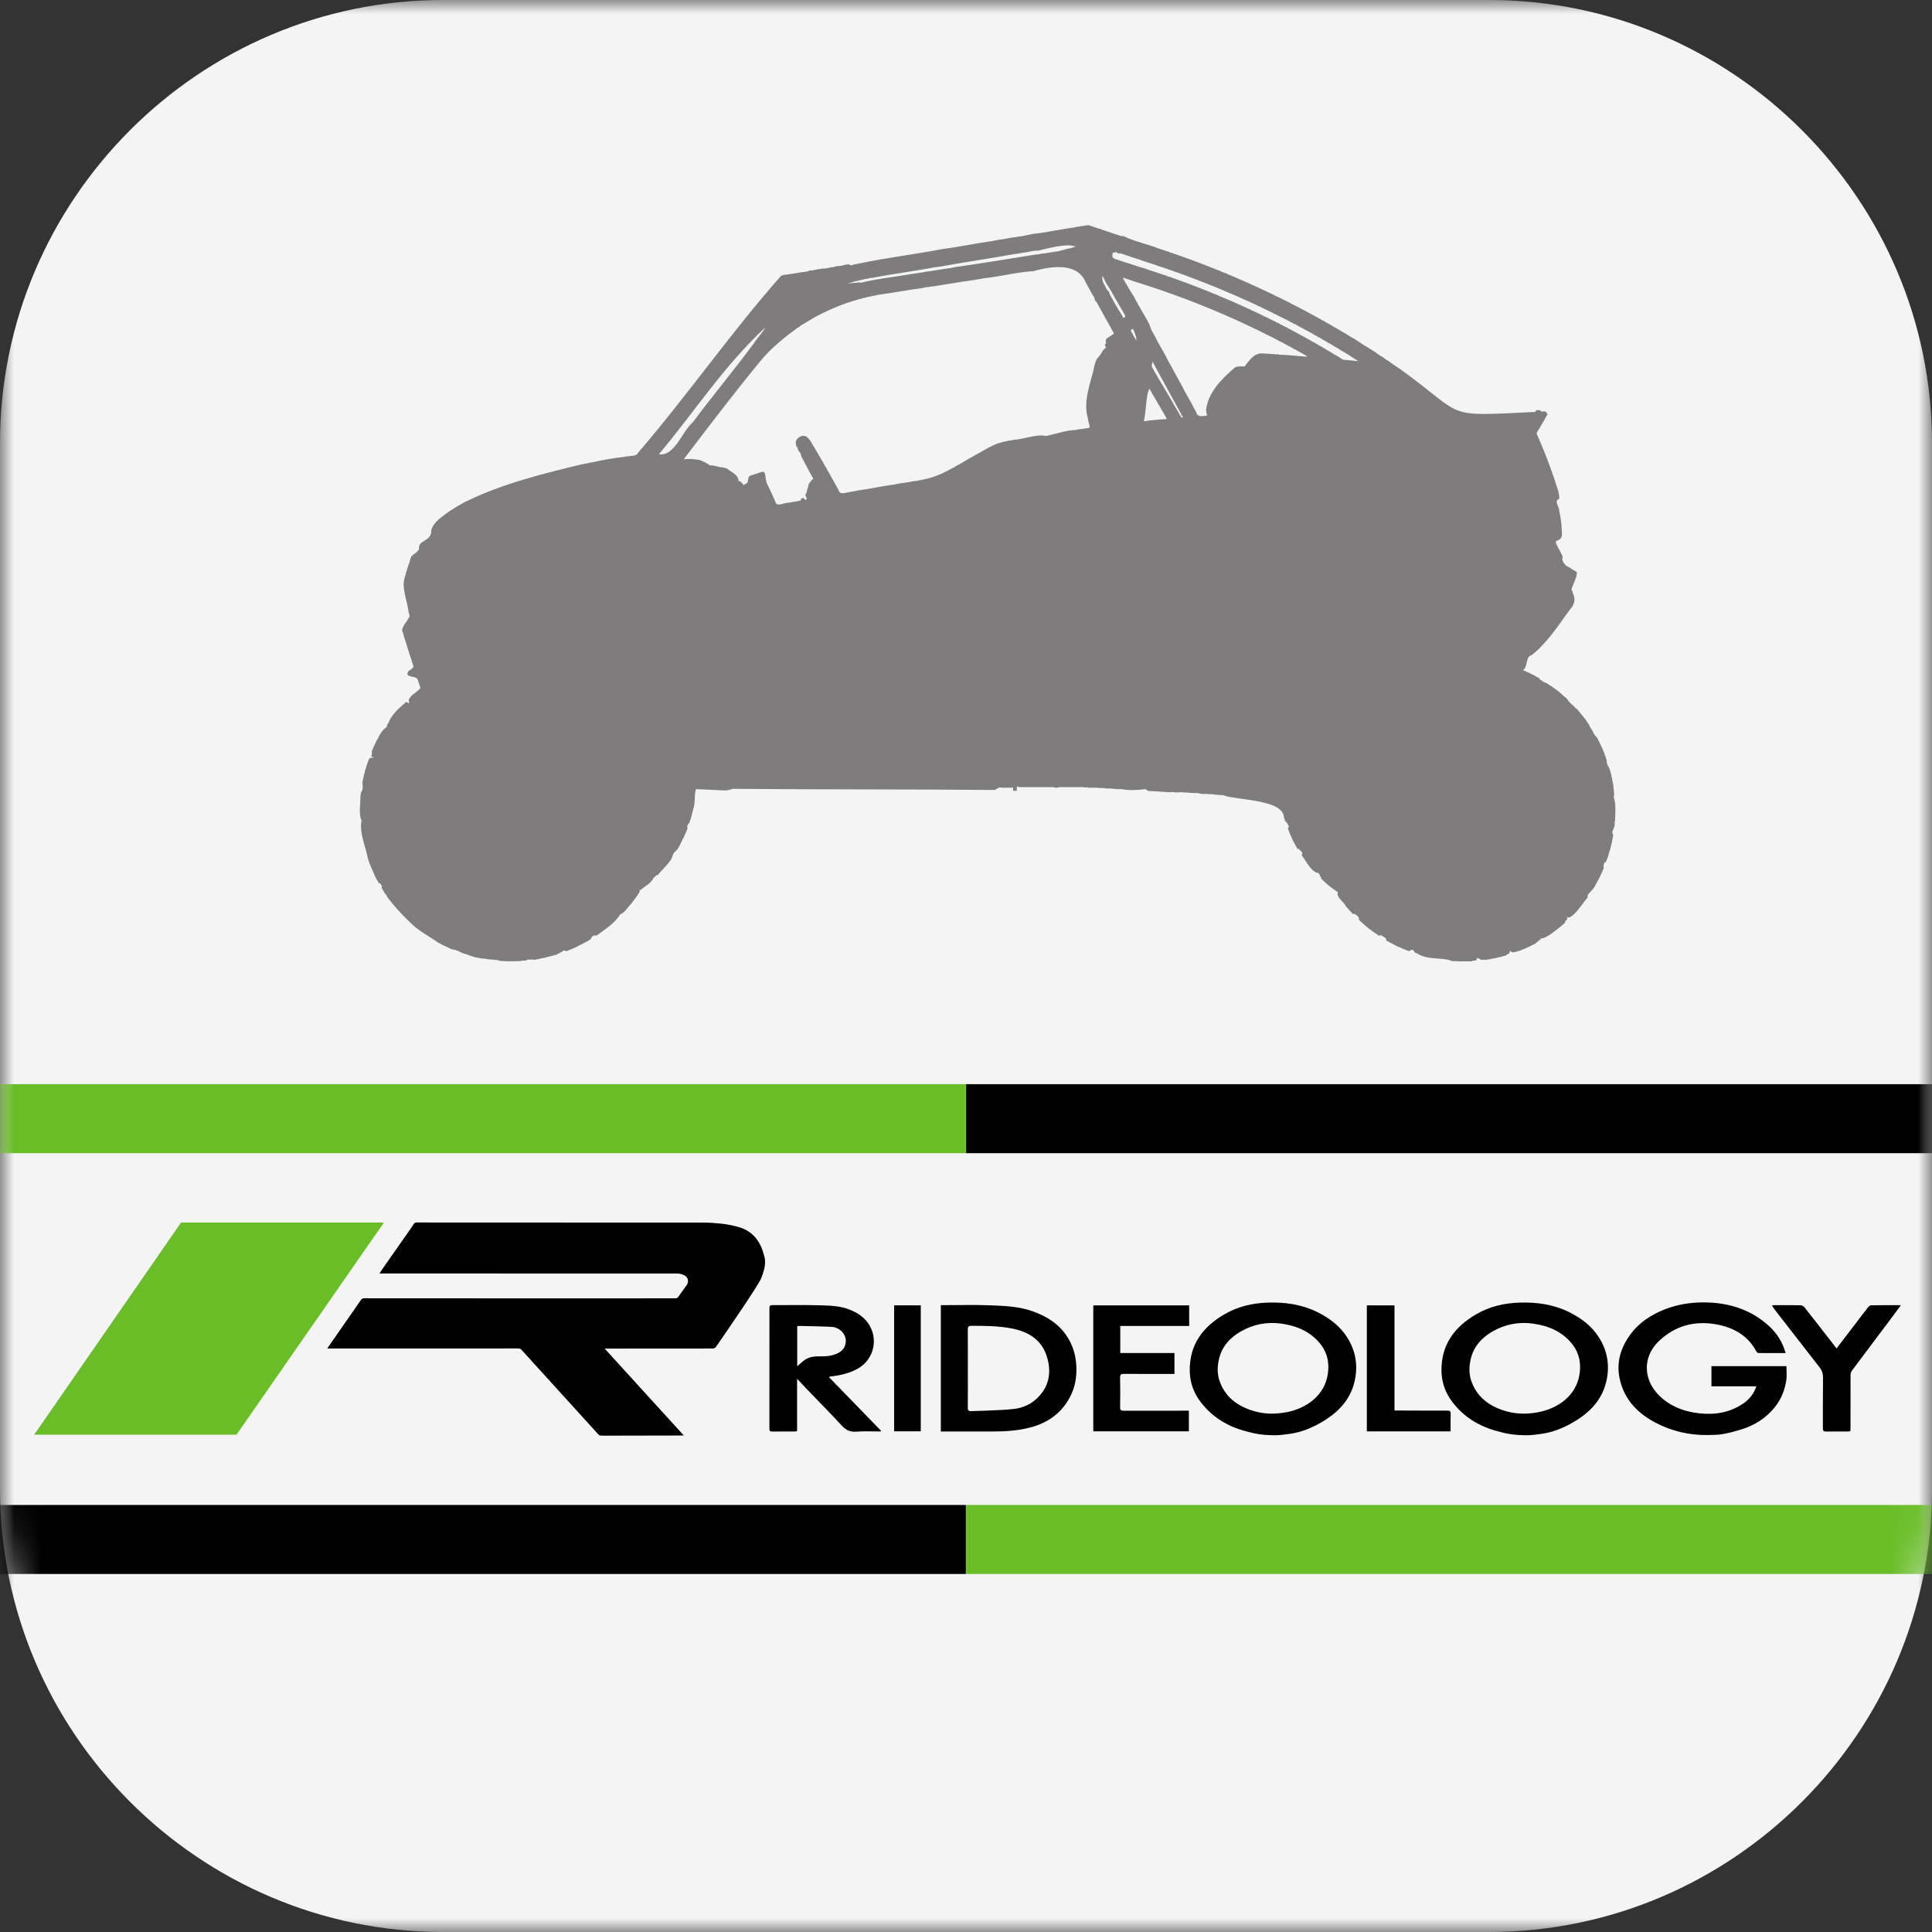 <?xml version="1.0" encoding="UTF-8"?>
<svg width="70px" height="70px" viewBox="0 0 70 70" version="1.1" xmlns="http://www.w3.org/2000/svg" xmlns:xlink="http://www.w3.org/1999/xlink">
    <rect x="0" y="0" width="70" height="70" fill="#333333" stroke="none"/>
    <title>rideology_color</title>
    <defs>
        <polygon id="path-1" points="0 0 70 0 70 70 0 70"></polygon>
        <polygon id="path-3" points="0 70 70 70 70 0 0 0"></polygon>
        <path d="M16.048,0 C7.222,0 0,7.221 0,16.048 L0,16.048 L0,53.952 C0,62.778 7.222,70 16.048,70 L16.048,70 L53.952,70 C62.779,70 70,62.778 70,53.952 L70,53.952 L70,16.048 C70,7.221 62.779,0 53.952,0 L53.952,0 L16.048,0 Z" id="path-5"></path>
    </defs>
    <g id="Page-1" stroke="none" stroke-width="1" fill="none" fill-rule="evenodd">
        <g id="rideology_color">
            <g id="Group-26">
                <g id="Group-3" transform="translate(0, 0)">
                    <mask id="mask-2" fill="white">
                        <use xlink:href="#path-1"></use>
                    </mask>
                    <g id="Clip-2"></g>
                    <path d="M53.952,70 L16.048,70 C7.221,70 0,62.778 0,53.952 L0,16.048 C0,7.222 7.221,0 16.048,0 L53.952,0 C62.778,0 70,7.222 70,16.048 L70,53.952 C70,62.778 62.778,70 53.952,70" id="Fill-1" fill="#F4F4F4" mask="url(#mask-2)"></path>
                </g>
                <polygon id="Fill-4" fill="#69BD27" points="13.909 44.295 8.569 51.981 1.238 51.981 6.559 44.295"></polygon>
                <path d="M27.717,45.647 C27.71,45.57 27.684,45.493 27.663,45.418 C27.524,44.915 27.22,44.57 26.705,44.442 C26.516,44.395 26.327,44.355 26.132,44.335 C25.933,44.314 25.703,44.297 25.491,44.297 C22.558,44.294 15.593,44.295 15.101,44.293 C15.048,44.293 15.017,44.305 14.988,44.354 C14.927,44.455 14.856,44.55 14.788,44.647 C14.486,45.079 14.184,45.509 13.882,45.94 C13.839,46.002 13.798,46.065 13.748,46.14 C14.032,46.14 22.401,46.14 24.552,46.143 C24.636,46.143 24.727,46.17 24.801,46.21 C24.937,46.282 24.965,46.44 24.876,46.566 C24.774,46.713 24.67,46.859 24.565,47.003 C24.551,47.022 24.522,47.035 24.498,47.039 C24.461,47.045 14.332,47.041 13.201,47.039 C13.146,47.039 13.11,47.053 13.078,47.1 C12.783,47.528 11.855,48.859 11.855,48.859 C11.855,48.859 18.099,48.859 18.773,48.857 C18.829,48.857 18.868,48.874 18.904,48.916 C19.022,49.05 21.348,51.603 21.67,51.961 C21.708,52.003 21.746,52.017 21.801,52.017 C22.763,52.016 24.734,52.013 24.776,52.011 C23.817,50.958 22.869,49.917 21.909,48.863 C21.945,48.86 24.508,48.858 25.781,48.859 C25.801,48.859 25.823,48.864 25.841,48.858 C25.873,48.848 25.914,48.838 25.931,48.814 C26.064,48.627 27.492,46.556 27.581,46.312 C27.66,46.098 27.739,45.881 27.717,45.647" id="Fill-6" fill="#000000"></path>
                <path d="M44.118,49.657 C44.127,49.722 44.129,49.854 44.167,49.976 C44.369,50.624 44.855,50.967 45.477,51.139 C45.844,51.24 46.221,51.239 46.597,51.17 C47.33,51.037 47.996,50.562 48.11,49.779 C48.165,49.405 48.102,49.044 47.874,48.739 C47.517,48.261 47.005,48.039 46.432,47.958 C45.913,47.885 45.413,47.977 44.955,48.242 C44.439,48.542 44.125,48.972 44.118,49.657 M45.115,51.85 C44.455,51.67 43.916,51.341 43.497,50.791 C43.249,50.465 43.115,50.096 43.107,49.682 C43.089,48.723 43.579,48.073 44.37,47.615 C44.847,47.339 45.37,47.215 45.923,47.196 C46.548,47.175 47.15,47.257 47.716,47.533 C48.254,47.795 48.696,48.163 48.953,48.715 C49.123,49.081 49.174,49.467 49.114,49.87 C48.991,50.683 48.486,51.196 47.804,51.574 C47.461,51.764 47.112,51.899 46.725,51.952 C46.536,51.978 46.34,52.006 46.139,52.003 C45.721,51.993 45.492,51.956 45.115,51.85" id="Fill-8" fill="#000000"></path>
                <path d="M53.239,49.657 C53.248,49.722 53.25,49.854 53.288,49.976 C53.49,50.624 53.976,50.967 54.598,51.139 C54.965,51.24 55.342,51.239 55.718,51.17 C56.451,51.037 57.117,50.562 57.231,49.779 C57.286,49.405 57.223,49.044 56.995,48.739 C56.638,48.261 56.126,48.039 55.553,47.958 C55.034,47.885 54.534,47.977 54.076,48.242 C53.56,48.542 53.246,48.972 53.239,49.657 M54.236,51.85 C53.576,51.67 53.037,51.341 52.618,50.791 C52.37,50.465 52.236,50.096 52.228,49.682 C52.21,48.723 52.7,48.073 53.491,47.615 C53.968,47.339 54.491,47.215 55.044,47.196 C55.669,47.175 56.271,47.257 56.837,47.533 C57.375,47.795 57.817,48.163 58.074,48.715 C58.244,49.081 58.295,49.467 58.235,49.87 C58.112,50.683 57.607,51.196 56.925,51.574 C56.582,51.764 56.233,51.899 55.846,51.952 C55.657,51.978 55.461,52.006 55.26,52.003 C54.842,51.993 54.613,51.956 54.236,51.85" id="Fill-10" fill="#000000"></path>
                <path d="M35.067,49.591 C35.067,50.06 35.07,50.529 35.065,50.997 C35.063,51.104 35.097,51.135 35.2,51.128 C35.372,51.117 35.545,51.12 35.718,51.111 C36.055,51.094 36.394,51.088 36.729,51.05 C37.021,51.017 37.297,50.907 37.521,50.712 C38.002,50.29 38.113,49.749 37.933,49.16 C37.742,48.535 37.252,48.242 36.642,48.129 C36.165,48.04 35.681,48.036 35.197,48.037 C35.092,48.038 35.063,48.07 35.065,48.173 C35.069,48.646 35.067,49.118 35.067,49.591 M34.088,51.866 L34.088,47.288 C34.141,47.288 34.187,47.288 34.233,47.288 C34.761,47.288 35.29,47.274 35.817,47.292 C36.36,47.311 36.908,47.327 37.429,47.515 C37.932,47.697 38.369,47.97 38.665,48.429 C38.871,48.748 38.976,49.096 38.997,49.479 C39.019,49.885 38.955,50.265 38.764,50.623 C38.454,51.208 37.959,51.554 37.33,51.72 C36.884,51.837 36.426,51.865 35.966,51.866 C35.383,51.867 34.8,51.866 34.217,51.866 C34.178,51.866 34.139,51.866 34.088,51.866" id="Fill-12" fill="#000000"></path>
                <path d="M28.885,48.051 L28.885,49.505 C28.981,49.423 29.067,49.332 29.169,49.265 C29.336,49.155 29.53,49.138 29.724,49.143 C29.951,49.148 30.172,49.124 30.376,49.019 C30.546,48.931 30.639,48.785 30.645,48.595 C30.653,48.33 30.417,48.088 30.122,48.074 C29.738,48.055 29.352,48.051 28.967,48.041 C28.941,48.04 28.914,48.047 28.885,48.051 L28.885,48.051 Z M31.91,51.866 C31.615,51.866 31.319,51.848 31.027,51.872 C30.789,51.891 30.634,51.801 30.48,51.633 C30.089,51.206 29.68,50.796 29.279,50.378 C29.149,50.243 29.022,50.106 28.88,49.956 L28.88,51.85 C28.85,51.857 28.828,51.865 28.806,51.865 C28.53,51.866 28.254,51.864 27.978,51.868 C27.901,51.869 27.877,51.842 27.877,51.765 C27.879,50.307 27.879,48.849 27.878,47.391 C27.877,47.316 27.898,47.287 27.978,47.287 C28.545,47.29 29.113,47.276 29.68,47.293 C30.038,47.304 30.403,47.307 30.747,47.436 C31.121,47.576 31.426,47.793 31.581,48.18 C31.792,48.706 31.579,49.315 31.067,49.595 C30.772,49.755 30.455,49.83 30.126,49.869 C30.107,49.871 30.087,49.873 30.068,49.877 C30.062,49.879 30.057,49.887 30.041,49.903 C30.668,50.548 31.294,51.193 31.92,51.838 L31.91,51.866 Z" id="Fill-14" fill="#000000"></path>
                <path d="M39.612,47.295 L43.086,47.295 L43.086,48.043 L40.59,48.043 L40.59,49.023 L42.553,49.023 L42.553,49.78 C42.505,49.78 42.462,49.78 42.42,49.78 C41.852,49.78 41.285,49.782 40.718,49.778 C40.608,49.777 40.58,49.809 40.583,49.92 C40.59,50.274 40.592,50.629 40.584,50.983 C40.581,51.097 40.623,51.114 40.718,51.113 C41.456,51.111 42.193,51.112 42.929,51.112 C42.975,51.112 43.023,51.112 43.075,51.112 L43.075,51.859 L39.612,51.859 L39.612,47.295 Z" id="Fill-16" fill="#000000"></path>
                <mask id="mask-4" fill="white">
                    <use xlink:href="#path-3"></use>
                </mask>
                <g id="Clip-19"></g>
                <polygon id="Fill-18" fill="#000000" mask="url(#mask-4)" points="32.396 51.859 33.361 51.859 33.361 47.295 32.396 47.295"></polygon>
                <path d="M52.56,51.225 C52.562,51.138 52.537,51.108 52.447,51.11 C52.251,51.114 50.964,51.105 50.525,51.105 L50.525,47.296 L49.523,47.296 L49.523,51.862 C50.307,51.862 51.858,51.862 51.858,51.861 L52.558,51.861 C52.558,51.64 52.555,51.432 52.56,51.225" id="Fill-20" fill="#000000" mask="url(#mask-4)"></path>
                <path d="M62.009,50.229 L62.009,49.499 L64.726,49.499 C64.726,49.669 64.747,49.842 64.721,50.009 C64.668,50.357 64.543,50.681 64.322,50.963 C63.989,51.387 63.555,51.656 63.045,51.805 C62.803,51.874 62.583,51.939 62.342,51.971 C62.247,51.99 61.948,51.991 61.864,51.994 C61.202,52.002 60.564,51.854 59.98,51.545 C59.391,51.234 58.932,50.795 58.731,50.136 C58.534,49.492 58.67,48.905 59.057,48.369 C59.38,47.921 59.823,47.632 60.333,47.435 C60.781,47.262 61.249,47.187 61.726,47.188 C62.612,47.19 63.418,47.432 64.087,48.038 C64.38,48.304 64.587,48.628 64.695,49.025 C64.363,49.025 64.04,49.026 63.717,49.023 C63.69,49.023 63.651,48.995 63.638,48.97 C63.338,48.402 62.84,48.115 62.236,47.994 C61.44,47.836 60.718,48.018 60.126,48.57 C59.451,49.199 59.546,50.108 60.245,50.683 C60.626,50.996 61.071,51.152 61.56,51.206 C62.14,51.271 62.68,51.181 63.167,50.848 C63.382,50.701 63.543,50.506 63.637,50.229 L62.82,50.229 L62.009,50.229 Z" id="Fill-21" fill="#000000" mask="url(#mask-4)"></path>
                <path d="M66.54,48.859 C66.791,48.53 67.023,48.228 67.254,47.925 C67.394,47.74 67.534,47.554 67.677,47.372 C67.707,47.336 67.755,47.293 67.796,47.293 C68.145,47.286 68.496,47.289 68.874,47.289 C68.772,47.427 68.683,47.548 68.594,47.668 C68.096,48.332 67.596,48.994 67.1,49.659 C67.067,49.701 67.049,49.765 67.049,49.819 C67.046,50.461 67.047,51.103 67.047,51.745 C67.047,51.78 67.044,51.815 67.041,51.856 C67.007,51.86 66.978,51.866 66.948,51.866 C66.688,51.867 66.427,51.862 66.168,51.868 C66.075,51.87 66.046,51.842 66.046,51.748 C66.049,51.137 66.043,50.527 66.052,49.916 C66.053,49.769 66.014,49.653 65.925,49.54 C65.385,48.849 64.85,48.156 64.312,47.464 C64.275,47.415 64.24,47.363 64.197,47.301 C64.233,47.296 64.261,47.289 64.29,47.289 C64.606,47.288 64.921,47.285 65.236,47.292 C65.284,47.293 65.349,47.326 65.379,47.365 C65.749,47.834 66.115,48.306 66.481,48.778 C66.499,48.799 66.513,48.822 66.54,48.859" id="Fill-22" fill="#000000" mask="url(#mask-4)"></path>
                <polygon id="Fill-23" fill="#69BD27" mask="url(#mask-4)" points="0 41.782 34.996 41.782 34.996 39.282 0 39.282"></polygon>
                <polygon id="Fill-24" fill="#000000" mask="url(#mask-4)" points="35.004 41.782 70 41.782 70 39.282 35.004 39.282"></polygon>
                <path d="M49.208,13.084 C49.024,13.067 48.84,13.05 48.656,13.033 L48.656,13.023 C48.618,13.02 48.591,12.974 48.553,12.971 L48.553,12.961 C48.532,12.96 48.502,12.936 48.492,12.92 L48.471,12.92 L48.471,12.91 C48.333,12.847 48.201,12.738 48.062,12.675 L48.062,12.665 C48.021,12.657 47.981,12.611 47.94,12.603 L47.94,12.593 C47.799,12.529 47.655,12.417 47.51,12.358 L47.51,12.347 C47.451,12.335 47.41,12.276 47.346,12.266 L47.346,12.255 C47.284,12.239 47.229,12.178 47.162,12.163 L47.162,12.153 L47.142,12.153 L47.142,12.143 C47.107,12.144 47.089,12.099 47.05,12.102 C47.038,12.075 46.97,12.068 46.958,12.041 L46.937,12.041 L46.937,12.03 L46.917,12.03 L46.917,12.02 C46.864,12.016 46.837,11.963 46.784,11.959 L46.784,11.949 L46.763,11.949 L46.763,11.938 L46.743,11.938 L46.743,11.928 C46.703,11.919 46.657,11.889 46.63,11.867 L46.61,11.867 L46.61,11.857 L46.589,11.857 L46.589,11.846 L46.569,11.846 L46.569,11.836 L46.549,11.836 L46.549,11.826 L46.528,11.826 L46.528,11.816 L46.508,11.816 L46.508,11.805 L46.487,11.805 L46.487,11.795 L46.467,11.795 L46.467,11.785 C46.422,11.772 46.367,11.74 46.334,11.713 L46.313,11.713 L46.313,11.703 L46.293,11.703 L46.293,11.693 L46.272,11.693 L46.272,11.683 L46.252,11.683 C46.204,11.635 46.1,11.62 46.047,11.57 L46.027,11.57 L46.027,11.56 L46.006,11.56 L46.006,11.55 L45.986,11.55 L45.986,11.539 L45.965,11.539 C45.958,11.511 45.891,11.517 45.884,11.488 L45.863,11.488 L45.863,11.478 L45.832,11.478 L45.832,11.468 L45.812,11.468 L45.812,11.458 L45.792,11.458 L45.792,11.447 L45.771,11.447 L45.771,11.437 L45.751,11.437 L45.751,11.427 L45.73,11.427 L45.73,11.417 L45.71,11.417 L45.71,11.406 L45.689,11.406 L45.689,11.396 L45.669,11.396 L45.669,11.386 L45.648,11.386 L45.648,11.376 L45.628,11.376 C45.63,11.347 45.564,11.363 45.567,11.335 L45.536,11.335 C45.538,11.306 45.472,11.322 45.474,11.294 L45.454,11.294 L45.454,11.284 L45.434,11.284 L45.434,11.274 L45.413,11.274 L45.413,11.263 L45.382,11.263 L45.382,11.253 L45.362,11.253 C45.348,11.22 45.271,11.224 45.26,11.192 L45.229,11.192 C45.231,11.163 45.165,11.179 45.168,11.151 L45.147,11.151 L45.147,11.141 L45.127,11.141 L45.127,11.13 L45.096,11.13 C45.099,11.102 45.032,11.118 45.035,11.089 L45.014,11.089 L45.014,11.079 L44.984,11.079 C44.988,11.054 44.938,11.073 44.943,11.048 L44.922,11.048 L44.922,11.038 L44.891,11.038 C44.896,11.013 44.846,11.032 44.851,11.008 L44.83,11.008 L44.83,10.997 L44.799,10.997 C44.804,10.973 44.753,10.991 44.758,10.967 L44.738,10.967 L44.738,10.956 L44.707,10.956 C44.712,10.932 44.661,10.95 44.666,10.926 L44.646,10.926 L44.646,10.915 L44.615,10.915 C44.62,10.891 44.569,10.91 44.574,10.885 L44.544,10.885 C44.549,10.86 44.498,10.879 44.503,10.854 L44.472,10.854 C44.477,10.829 44.426,10.848 44.431,10.823 L44.4,10.823 C44.405,10.799 44.355,10.818 44.36,10.793 L44.329,10.793 C44.334,10.768 44.283,10.787 44.288,10.762 L44.257,10.762 C44.247,10.734 44.174,10.743 44.165,10.711 L44.135,10.711 C44.078,10.652 43.925,10.647 43.869,10.588 L43.838,10.588 L43.838,10.578 L43.817,10.578 C43.821,10.551 43.763,10.574 43.766,10.547 L43.736,10.547 L43.736,10.537 L43.715,10.537 L43.715,10.527 L43.684,10.527 L43.684,10.517 L43.664,10.517 L43.664,10.506 L43.633,10.506 C43.637,10.479 43.578,10.503 43.582,10.476 L43.562,10.476 L43.562,10.465 L43.531,10.465 L43.531,10.455 L43.511,10.455 L43.511,10.445 L43.48,10.445 L43.48,10.435 L43.459,10.435 C43.463,10.406 43.395,10.433 43.398,10.404 L43.378,10.404 L43.378,10.394 L43.347,10.394 L43.347,10.384 L43.326,10.384 C43.33,10.355 43.262,10.381 43.265,10.353 L43.245,10.353 L43.245,10.343 L43.214,10.343 L43.214,10.332 L43.193,10.332 C43.197,10.304 43.129,10.33 43.132,10.302 L43.112,10.302 C43.115,10.273 43.047,10.3 43.05,10.271 L43.03,10.271 C43.033,10.243 42.965,10.269 42.968,10.24 L42.948,10.24 C42.945,10.208 42.859,10.232 42.856,10.199 L42.835,10.199 C42.839,10.171 42.771,10.197 42.774,10.169 L42.743,10.169 L42.743,10.159 L42.723,10.159 L42.723,10.148 L42.692,10.148 C42.696,10.12 42.628,10.146 42.631,10.118 L42.61,10.118 L42.61,10.107 L42.58,10.107 L42.58,10.097 L42.549,10.097 L42.549,10.087 L42.518,10.087 L42.518,10.077 L42.488,10.077 L42.488,10.066 L42.467,10.066 C42.437,10.022 42.314,10.04 42.283,9.995 L42.263,9.995 L42.263,9.985 L42.232,9.985 L42.232,9.974 L42.201,9.974 L42.201,9.964 L42.171,9.964 L42.171,9.954 L42.14,9.954 L42.14,9.944 L42.109,9.944 L42.109,9.933 L42.078,9.933 C41.892,9.856 41.61,9.786 41.424,9.708 L41.393,9.708 L41.393,9.698 L41.362,9.698 L41.362,9.688 L41.332,9.688 L41.332,9.678 L41.291,9.678 C41.294,9.649 41.226,9.676 41.229,9.647 L41.199,9.647 L41.199,9.637 L41.168,9.637 L41.168,9.627 L41.137,9.627 L41.137,9.616 L41.107,9.616 L41.107,9.606 L41.076,9.606 C40.926,9.542 40.671,9.485 40.503,9.412 L40.473,9.412 L40.473,9.402 L40.442,9.402 L40.442,9.391 L40.411,9.391 L40.411,9.381 C40.373,9.394 40.373,9.344 40.34,9.35 L40.34,9.34 L40.319,9.34 C40.294,9.296 40.303,9.205 40.319,9.146 C40.333,9.153 40.362,9.147 40.36,9.166 C40.393,9.163 40.397,9.127 40.432,9.136 L40.432,9.125 L40.442,9.125 C40.452,9.155 40.499,9.164 40.513,9.187 C40.544,9.183 40.575,9.18 40.606,9.177 C40.608,9.209 40.695,9.185 40.698,9.217 L40.728,9.217 C40.782,9.26 40.893,9.258 40.943,9.299 L40.974,9.299 L40.974,9.31 L41.005,9.31 L41.005,9.32 L41.035,9.32 L41.035,9.33 L41.066,9.33 L41.066,9.34 L41.097,9.34 L41.097,9.35 L41.127,9.35 L41.127,9.361 L41.158,9.361 L41.158,9.371 L41.189,9.371 L41.189,9.381 L41.219,9.381 C41.453,9.476 41.794,9.566 42.017,9.657 L42.048,9.657 L42.048,9.668 L42.078,9.668 L42.078,9.678 L42.109,9.678 L42.109,9.688 L42.14,9.688 L42.14,9.698 L42.171,9.698 L42.171,9.708 L42.201,9.708 C42.204,9.741 42.291,9.717 42.293,9.749 L42.314,9.749 L42.314,9.76 L42.344,9.76 L42.344,9.77 L42.375,9.77 L42.375,9.78 L42.406,9.78 L42.406,9.79 C42.497,9.797 42.578,9.866 42.672,9.872 L42.672,9.882 L42.692,9.882 C42.695,9.915 42.782,9.891 42.784,9.923 L42.805,9.923 C42.807,9.956 42.894,9.932 42.897,9.964 L42.917,9.964 C42.92,9.997 43.007,9.972 43.009,10.005 L43.03,10.005 C43.026,10.034 43.094,10.007 43.091,10.036 L43.112,10.036 C43.108,10.064 43.176,10.038 43.173,10.066 L43.193,10.066 L43.193,10.077 L43.224,10.077 L43.224,10.087 L43.255,10.087 L43.255,10.097 L43.275,10.097 L43.275,10.107 L43.306,10.107 L43.306,10.118 L43.326,10.118 C43.323,10.146 43.391,10.12 43.388,10.148 L43.408,10.148 L43.408,10.159 L43.439,10.159 L43.439,10.169 L43.459,10.169 C43.456,10.197 43.524,10.171 43.521,10.199 L43.541,10.199 L43.541,10.21 L43.572,10.21 L43.572,10.22 L43.592,10.22 L43.592,10.23 L43.623,10.23 L43.623,10.24 L43.643,10.24 L43.643,10.251 L43.674,10.251 L43.674,10.261 L43.695,10.261 L43.695,10.271 L43.725,10.271 C43.722,10.298 43.78,10.275 43.776,10.302 L43.797,10.302 L43.797,10.312 L43.828,10.312 L43.828,10.322 L43.848,10.322 L43.848,10.332 L43.879,10.332 L43.879,10.343 L43.899,10.343 L43.899,10.353 L43.93,10.353 C43.926,10.38 43.985,10.357 43.981,10.384 L44.002,10.384 L44.002,10.394 L44.032,10.394 C44.043,10.422 44.116,10.413 44.124,10.445 L44.155,10.445 L44.155,10.455 L44.175,10.455 L44.175,10.465 L44.206,10.465 C44.201,10.49 44.252,10.471 44.247,10.496 L44.278,10.496 C44.288,10.525 44.361,10.516 44.37,10.547 L44.4,10.547 C44.395,10.572 44.446,10.553 44.441,10.578 L44.472,10.578 L44.472,10.588 L44.492,10.588 L44.492,10.598 L44.523,10.598 C44.518,10.623 44.569,10.604 44.564,10.629 L44.585,10.629 L44.585,10.639 L44.615,10.639 C44.61,10.664 44.661,10.645 44.656,10.67 L44.687,10.67 C44.682,10.695 44.733,10.676 44.728,10.701 L44.758,10.701 C44.753,10.725 44.804,10.707 44.799,10.731 L44.83,10.731 C44.825,10.756 44.876,10.737 44.871,10.762 L44.891,10.762 L44.891,10.772 L44.922,10.772 L44.922,10.782 L44.943,10.782 L44.943,10.793 L44.963,10.793 L44.963,10.803 L44.984,10.803 L44.984,10.813 L45.014,10.813 C45.009,10.838 45.06,10.819 45.055,10.844 L45.076,10.844 L45.076,10.854 L45.106,10.854 L45.106,10.864 L45.127,10.864 C45.157,10.904 45.253,10.904 45.28,10.946 L45.301,10.946 L45.301,10.956 L45.321,10.956 L45.321,10.967 L45.352,10.967 L45.352,10.977 L45.372,10.977 C45.402,11.017 45.498,11.017 45.526,11.059 L45.546,11.059 L45.546,11.069 L45.567,11.069 C45.562,11.094 45.612,11.075 45.607,11.1 L45.638,11.1 L45.638,11.11 L45.659,11.11 L45.659,11.12 L45.679,11.12 L45.679,11.13 L45.7,11.13 L45.7,11.141 L45.72,11.141 L45.72,11.151 L45.74,11.151 L45.74,11.161 L45.761,11.161 C45.758,11.189 45.825,11.173 45.822,11.202 L45.853,11.202 C45.85,11.23 45.917,11.214 45.914,11.243 L45.935,11.243 L45.935,11.253 L45.955,11.253 L45.955,11.263 L45.976,11.263 L45.976,11.274 L45.996,11.274 L45.996,11.284 L46.017,11.284 L46.017,11.294 L46.037,11.294 L46.037,11.304 L46.057,11.304 L46.057,11.314 L46.078,11.314 L46.078,11.325 L46.098,11.325 C46.147,11.372 46.25,11.388 46.303,11.437 L46.323,11.437 L46.323,11.447 L46.344,11.447 L46.344,11.458 L46.364,11.458 L46.364,11.468 L46.385,11.468 L46.385,11.478 L46.405,11.478 L46.405,11.488 L46.426,11.488 L46.426,11.498 L46.446,11.498 L46.446,11.509 L46.467,11.509 L46.467,11.519 L46.487,11.519 C46.515,11.557 46.599,11.561 46.63,11.601 L46.651,11.601 L46.651,11.611 L46.671,11.611 L46.671,11.621 C46.724,11.625 46.751,11.679 46.804,11.683 C46.854,11.734 46.976,11.752 47.019,11.805 L47.039,11.805 L47.039,11.816 C47.093,11.819 47.119,11.873 47.172,11.877 L47.172,11.887 L47.193,11.887 L47.193,11.897 L47.213,11.897 L47.213,11.908 C47.248,11.906 47.266,11.952 47.305,11.949 L47.305,11.959 L47.326,11.959 L47.326,11.969 C47.36,11.968 47.379,12.013 47.418,12.01 L47.418,12.02 L47.438,12.02 L47.438,12.03 C47.473,12.029 47.491,12.074 47.53,12.071 L47.53,12.082 C47.565,12.08 47.583,12.126 47.622,12.122 L47.622,12.133 C47.702,12.16 47.776,12.232 47.858,12.255 L47.858,12.266 C47.885,12.258 47.882,12.294 47.909,12.286 L47.909,12.296 C47.977,12.318 48.039,12.379 48.103,12.399 L48.103,12.409 C48.239,12.469 48.368,12.574 48.502,12.634 L48.502,12.644 C48.738,12.777 48.98,12.932 49.198,13.074 L49.208,13.074 L49.208,13.084 Z M47.009,12.9 L47.009,12.89 L46.876,12.89 L46.876,12.879 L46.743,12.879 L46.743,12.869 C46.603,12.862 46.463,12.856 46.323,12.849 L46.323,12.839 L46.18,12.839 L46.18,12.828 L46.037,12.828 L46.037,12.818 C45.894,12.829 45.631,12.765 45.526,12.849 L45.505,12.849 C45.344,12.944 45.212,13.117 45.096,13.278 C44.968,13.277 44.844,13.263 44.758,13.309 L44.738,13.309 L44.738,13.319 C44.293,13.703 43.763,14.206 43.695,14.874 L43.705,14.874 L43.705,14.946 C43.735,14.963 43.715,15.032 43.736,15.058 C43.547,15.072 43.383,15.137 43.337,14.915 L43.326,14.915 L43.326,14.894 L43.316,14.894 C43.318,14.86 43.272,14.842 43.275,14.802 L43.265,14.802 L43.265,14.782 L43.255,14.782 C43.138,14.521 42.946,14.252 42.835,13.994 L42.825,13.994 L42.825,13.974 L42.815,13.974 C42.816,13.94 42.771,13.921 42.774,13.882 C42.752,13.855 42.721,13.81 42.713,13.769 L42.702,13.769 L42.702,13.749 L42.692,13.749 C42.694,13.715 42.648,13.696 42.651,13.657 L42.641,13.657 L42.641,13.636 L42.631,13.636 C42.632,13.602 42.587,13.583 42.59,13.544 L42.58,13.544 L42.58,13.524 L42.57,13.524 C42.571,13.49 42.525,13.471 42.529,13.432 L42.518,13.432 L42.518,13.411 L42.508,13.411 C42.509,13.377 42.464,13.358 42.467,13.319 L42.457,13.319 L42.457,13.299 L42.447,13.299 C42.448,13.265 42.403,13.246 42.406,13.207 L42.396,13.207 L42.396,13.186 L42.385,13.186 C42.38,13.164 42.361,13.126 42.344,13.115 L42.344,13.094 L42.334,13.094 C42.2,12.795 41.977,12.474 41.843,12.174 L41.833,12.174 L41.833,12.153 L41.823,12.153 C41.824,12.119 41.779,12.1 41.782,12.061 C41.696,11.971 41.675,11.775 41.598,11.672 C41.562,11.567 41.474,11.469 41.434,11.366 L41.424,11.366 C41.416,11.324 41.37,11.284 41.362,11.243 L41.352,11.243 C41.316,11.144 41.231,11.055 41.199,10.956 L41.189,10.956 L41.189,10.936 L41.178,10.936 L41.178,10.915 L41.168,10.915 C41.169,10.881 41.124,10.863 41.127,10.823 L41.117,10.823 L41.117,10.803 C40.972,10.566 40.811,10.32 40.677,10.056 C41.24,10.252 41.841,10.42 42.385,10.629 L42.406,10.629 L42.406,10.639 L42.437,10.639 L42.437,10.65 L42.467,10.65 L42.467,10.66 L42.498,10.66 L42.498,10.67 L42.529,10.67 L42.529,10.68 L42.549,10.68 L42.549,10.69 L42.58,10.69 C42.576,10.719 42.644,10.693 42.641,10.721 L42.662,10.721 L42.662,10.731 L42.692,10.731 L42.692,10.742 L42.723,10.742 L42.723,10.752 L42.743,10.752 C42.74,10.78 42.808,10.754 42.805,10.782 L42.825,10.782 C42.828,10.815 42.914,10.791 42.917,10.823 L42.938,10.823 C42.934,10.852 43.002,10.826 42.999,10.854 L43.02,10.854 L43.02,10.864 L43.05,10.864 L43.05,10.875 L43.071,10.875 C43.087,10.905 43.169,10.893 43.183,10.926 L43.204,10.926 L43.204,10.936 L43.234,10.936 L43.234,10.946 L43.255,10.946 C43.251,10.975 43.32,10.948 43.316,10.977 L43.337,10.977 L43.337,10.987 L43.367,10.987 L43.367,10.997 L43.388,10.997 L43.388,11.008 L43.418,11.008 L43.418,11.018 L43.439,11.018 L43.439,11.028 L43.47,11.028 L43.47,11.038 L43.49,11.038 L43.49,11.048 L43.521,11.048 L43.521,11.059 L43.541,11.059 L43.541,11.069 L43.572,11.069 C43.568,11.096 43.627,11.073 43.623,11.1 L43.643,11.1 L43.643,11.11 L43.674,11.11 L43.674,11.12 L43.695,11.12 L43.695,11.13 L43.725,11.13 C43.72,11.155 43.771,11.136 43.766,11.161 L43.797,11.161 C43.793,11.188 43.852,11.165 43.848,11.192 L43.869,11.192 L43.869,11.202 L43.899,11.202 C43.894,11.227 43.945,11.208 43.94,11.233 L43.971,11.233 C43.966,11.257 44.017,11.238 44.012,11.263 L44.042,11.263 L44.042,11.274 L44.063,11.274 L44.063,11.284 L44.094,11.284 C44.089,11.308 44.139,11.29 44.135,11.314 L44.165,11.314 C44.16,11.339 44.211,11.32 44.206,11.345 L44.237,11.345 C44.232,11.37 44.283,11.351 44.278,11.376 L44.308,11.376 C44.303,11.401 44.354,11.382 44.349,11.406 L44.38,11.406 C44.375,11.431 44.426,11.412 44.421,11.437 L44.441,11.437 L44.441,11.447 L44.472,11.447 C44.467,11.472 44.518,11.453 44.513,11.478 L44.544,11.478 C44.541,11.507 44.608,11.49 44.605,11.519 L44.625,11.519 L44.625,11.529 L44.656,11.529 C44.651,11.554 44.702,11.535 44.697,11.56 L44.718,11.56 L44.718,11.57 L44.748,11.57 C44.746,11.599 44.812,11.583 44.81,11.611 L44.83,11.611 L44.83,11.621 L44.861,11.621 C44.858,11.65 44.925,11.634 44.922,11.662 L44.943,11.662 L44.943,11.672 L44.973,11.672 C44.971,11.701 45.037,11.685 45.035,11.713 L45.055,11.713 L45.055,11.724 L45.076,11.724 L45.076,11.734 L45.106,11.734 C45.104,11.762 45.17,11.746 45.168,11.775 L45.188,11.775 L45.188,11.785 L45.209,11.785 C45.204,11.81 45.254,11.791 45.249,11.816 L45.28,11.816 C45.278,11.844 45.344,11.828 45.341,11.857 L45.362,11.857 L45.362,11.867 L45.382,11.867 L45.382,11.877 L45.403,11.877 L45.403,11.887 L45.423,11.887 C45.473,11.933 45.573,11.941 45.618,11.99 L45.638,11.99 L45.638,12 L45.659,12 L45.659,12.01 L45.679,12.01 L45.679,12.02 L45.7,12.02 C45.722,12.055 45.799,12.057 45.822,12.092 L45.843,12.092 L45.843,12.102 L45.863,12.102 L45.863,12.112 L45.884,12.112 L45.884,12.122 L45.904,12.122 C45.911,12.151 45.979,12.145 45.986,12.174 L46.006,12.174 L46.006,12.184 L46.027,12.184 L46.027,12.194 L46.047,12.194 L46.047,12.204 L46.068,12.204 L46.068,12.215 L46.088,12.215 C46.147,12.253 46.23,12.296 46.303,12.327 C46.353,12.379 46.475,12.396 46.518,12.45 L46.538,12.45 L46.538,12.46 L46.559,12.46 L46.559,12.47 C46.612,12.474 46.639,12.528 46.692,12.532 L46.692,12.542 L46.712,12.542 L46.712,12.552 L46.733,12.552 C46.789,12.591 46.867,12.639 46.937,12.665 L46.937,12.675 L46.958,12.675 L46.958,12.685 C46.992,12.684 47.011,12.729 47.05,12.726 L47.05,12.736 C47.084,12.735 47.103,12.78 47.142,12.777 L47.142,12.787 C47.183,12.795 47.223,12.841 47.265,12.849 C47.286,12.878 47.341,12.898 47.377,12.91 C47.273,12.94 47.122,12.893 47.009,12.9 L47.009,12.9 Z M42.754,15.027 L42.743,15.027 C42.713,14.945 42.641,14.865 42.61,14.782 L42.6,14.782 C42.335,14.287 41.985,13.759 41.741,13.299 C41.701,13.266 41.767,13.147 41.751,13.104 C41.773,13.099 41.76,13.141 41.782,13.135 L41.782,13.156 L41.792,13.156 L41.792,13.176 L41.802,13.176 L41.802,13.196 L41.813,13.196 C41.805,13.224 41.841,13.22 41.833,13.248 L41.843,13.248 L41.843,13.268 L41.853,13.268 C41.857,13.321 41.911,13.348 41.915,13.401 L41.925,13.401 L41.925,13.422 L41.935,13.422 C41.934,13.456 41.979,13.475 41.976,13.514 L41.986,13.514 L41.986,13.534 L41.997,13.534 C41.995,13.568 42.041,13.587 42.038,13.626 L42.048,13.626 L42.048,13.647 L42.058,13.647 C42.057,13.681 42.102,13.7 42.099,13.739 L42.109,13.739 L42.109,13.759 L42.119,13.759 C42.118,13.793 42.164,13.812 42.16,13.851 L42.171,13.851 L42.171,13.872 L42.181,13.872 C42.179,13.906 42.225,13.925 42.222,13.964 L42.232,13.964 L42.232,13.984 L42.242,13.984 C42.241,14.018 42.286,14.037 42.283,14.076 L42.293,14.076 L42.293,14.097 L42.304,14.097 C42.302,14.131 42.348,14.15 42.344,14.189 L42.355,14.189 L42.355,14.209 L42.365,14.209 C42.364,14.243 42.409,14.262 42.406,14.301 L42.416,14.301 C42.415,14.335 42.46,14.354 42.457,14.393 L42.467,14.393 L42.467,14.414 L42.477,14.414 C42.476,14.448 42.521,14.467 42.518,14.506 L42.529,14.506 L42.529,14.526 L42.539,14.526 C42.537,14.561 42.583,14.579 42.58,14.618 L42.59,14.618 L42.59,14.639 L42.6,14.639 C42.599,14.673 42.644,14.692 42.641,14.731 L42.651,14.731 L42.651,14.751 L42.662,14.751 C42.66,14.786 42.706,14.804 42.702,14.843 L42.713,14.843 L42.713,14.864 L42.723,14.864 C42.722,14.898 42.767,14.917 42.764,14.956 L42.774,14.956 L42.774,14.976 L42.784,14.976 C42.794,15.026 42.842,15.065 42.856,15.13 C42.791,15.148 42.774,15.066 42.754,15.027 L42.754,15.027 Z M41.444,15.263 C41.529,14.923 41.519,14.268 41.649,14.086 C41.747,14.284 41.889,14.48 41.986,14.68 L41.997,14.68 C42.004,14.721 42.05,14.761 42.058,14.802 L42.068,14.802 C42.099,14.885 42.171,14.965 42.201,15.048 L42.211,15.048 C42.218,15.096 42.263,15.119 42.273,15.181 C41.992,15.201 41.724,15.223 41.444,15.263 L41.444,15.263 Z M41.189,12.347 C41.118,12.264 41.056,12.14 41.005,12.041 L40.994,12.041 L40.994,12.02 C40.932,11.989 41.001,11.919 41.056,11.918 C41.058,11.974 41.099,11.984 41.097,12.03 C41.125,12.027 41.099,12.095 41.127,12.092 L41.127,12.122 L41.137,12.122 L41.137,12.153 L41.148,12.153 L41.148,12.184 C41.185,12.2 41.151,12.311 41.189,12.327 L41.189,12.347 Z M40.698,11.519 C40.63,11.355 40.529,11.25 40.462,11.11 L40.452,11.11 C40.453,11.076 40.408,11.057 40.411,11.018 L40.401,11.018 C40.385,10.955 40.323,10.9 40.309,10.834 L40.299,10.834 C40.3,10.799 40.255,10.781 40.258,10.742 L40.248,10.742 C40.256,10.714 40.219,10.718 40.227,10.69 L40.217,10.69 L40.217,10.67 L40.207,10.67 L40.207,10.65 C40.175,10.631 40.209,10.539 40.145,10.547 C40.097,10.484 40.052,10.399 40.023,10.322 L40.012,10.322 C39.96,10.237 39.926,10.123 39.941,10.005 L39.951,10.005 C39.974,10.03 39.973,10.078 40.002,10.097 L40.002,10.118 L40.012,10.118 C40.084,10.312 40.256,10.499 40.34,10.701 L40.35,10.701 C40.371,10.765 40.431,10.831 40.452,10.895 L40.462,10.895 C40.543,11.067 40.668,11.236 40.749,11.406 C40.809,11.434 40.748,11.519 40.698,11.519 L40.698,11.519 Z M40.227,12.184 C40.195,12.174 40.198,12.224 40.166,12.215 C40.156,12.23 40.126,12.255 40.104,12.255 C40.093,12.287 40.047,12.292 40.074,12.337 C40.041,12.344 40.075,12.423 40.084,12.429 C40.016,12.47 40.029,12.554 40.084,12.593 C39.956,12.658 39.91,12.805 39.838,12.89 C39.795,12.951 39.723,12.998 39.716,13.074 L39.705,13.074 L39.705,13.094 C39.672,13.099 39.698,13.191 39.664,13.196 L39.664,13.227 L39.654,13.227 L39.654,13.268 L39.644,13.268 L39.644,13.309 L39.634,13.309 L39.634,13.35 C39.503,13.901 39.233,14.565 39.419,15.16 L39.419,15.212 L39.429,15.212 C39.433,15.242 39.436,15.273 39.439,15.304 L39.45,15.304 L39.45,15.345 C39.479,15.378 39.476,15.449 39.48,15.498 C39.352,15.517 39.187,15.551 39.051,15.559 L39.051,15.57 L38.979,15.57 L38.979,15.58 C38.661,15.578 38.163,15.747 37.905,15.795 C37.511,15.721 37.101,15.922 36.698,15.938 L36.698,15.948 C36.64,15.955 36.582,15.962 36.524,15.969 L36.524,15.979 L36.473,15.979 L36.473,15.989 L36.422,15.989 L36.422,15.999 L36.371,15.999 L36.371,16.009 L36.33,16.009 L36.33,16.02 L36.289,16.02 L36.289,16.03 L36.258,16.03 C36.244,16.068 36.139,16.043 36.125,16.081 L36.105,16.081 L36.105,16.091 L36.074,16.091 C36.079,16.116 36.028,16.097 36.033,16.122 L36.003,16.122 C36.005,16.15 35.939,16.134 35.941,16.163 L35.921,16.163 L35.921,16.173 L35.9,16.173 L35.9,16.183 L35.88,16.183 L35.88,16.194 L35.859,16.194 L35.859,16.204 C35.806,16.207 35.78,16.261 35.726,16.265 L35.726,16.275 C35.692,16.274 35.673,16.319 35.634,16.316 L35.634,16.326 C35.6,16.325 35.581,16.371 35.542,16.367 L35.542,16.378 C35.508,16.376 35.489,16.422 35.45,16.419 L35.45,16.429 C35.339,16.476 35.224,16.565 35.113,16.613 C34.951,16.712 34.761,16.829 34.591,16.91 L34.591,16.92 C34.51,16.964 34.388,17.018 34.305,17.073 L34.284,17.073 L34.284,17.083 L34.264,17.083 L34.264,17.094 L34.243,17.094 L34.243,17.104 L34.223,17.104 L34.223,17.114 L34.202,17.114 C34.207,17.139 34.156,17.12 34.161,17.145 L34.141,17.145 L34.141,17.155 L34.11,17.155 L34.11,17.165 L34.09,17.165 C34.095,17.19 34.044,17.171 34.049,17.196 L34.018,17.196 L34.018,17.206 L33.998,17.206 L33.998,17.216 L33.967,17.216 L33.967,17.227 L33.947,17.227 L33.947,17.237 L33.916,17.237 C33.919,17.265 33.851,17.239 33.855,17.268 L33.834,17.268 C33.837,17.296 33.769,17.27 33.773,17.298 L33.732,17.298 C33.733,17.328 33.659,17.299 33.66,17.329 L33.63,17.329 L33.63,17.339 C33.602,17.343 33.575,17.346 33.548,17.349 L33.548,17.36 L33.497,17.36 L33.497,17.37 L33.456,17.37 L33.456,17.38 L33.404,17.38 L33.404,17.39 L33.343,17.39 L33.343,17.401 L33.292,17.401 L33.292,17.411 C33.067,17.43 32.821,17.497 32.596,17.513 L32.596,17.523 L32.535,17.523 L32.535,17.534 L32.474,17.534 L32.474,17.544 C31.993,17.604 31.512,17.717 31.031,17.779 L31.031,17.789 L30.98,17.789 L30.98,17.799 L30.919,17.799 L30.919,17.81 L30.857,17.81 L30.857,17.82 L30.796,17.82 L30.796,17.83 L30.745,17.83 L30.745,17.84 L30.684,17.84 L30.684,17.851 C30.492,17.884 30.415,17.903 30.356,17.697 L30.346,17.697 C30.347,17.663 30.302,17.644 30.305,17.605 L30.295,17.605 C30.296,17.571 30.251,17.552 30.254,17.513 L30.244,17.513 C30.245,17.479 30.2,17.46 30.203,17.421 L30.193,17.421 C30.194,17.387 30.149,17.368 30.152,17.329 L30.141,17.329 C30.134,17.288 30.088,17.247 30.08,17.206 C30.035,17.14 29.983,17.045 29.947,16.971 C29.89,16.887 29.829,16.779 29.784,16.685 L29.773,16.685 C29.775,16.65 29.729,16.632 29.732,16.592 L29.722,16.592 C29.73,16.565 29.694,16.569 29.702,16.541 L29.691,16.541 C29.651,16.441 29.568,16.343 29.528,16.245 L29.518,16.245 C29.515,16.207 29.469,16.18 29.466,16.142 L29.456,16.142 C29.394,16.023 29.324,15.892 29.2,15.805 L29.16,15.805 C29.066,15.746 28.863,15.879 28.863,15.948 C28.808,15.982 28.846,16.081 28.842,16.142 C28.864,16.159 28.882,16.209 28.894,16.234 L28.904,16.234 L28.904,16.275 L28.914,16.275 L28.914,16.296 L28.924,16.296 C28.913,16.359 29.011,16.376 29.006,16.439 L29.016,16.439 L29.027,16.521 L29.037,16.521 L29.037,16.541 L29.047,16.541 L29.047,16.572 L29.057,16.572 L29.057,16.592 L29.067,16.592 C29.066,16.627 29.112,16.645 29.108,16.685 L29.119,16.685 L29.119,16.705 L29.129,16.705 L29.129,16.725 L29.139,16.725 L29.139,16.746 L29.149,16.746 L29.149,16.766 L29.16,16.766 C29.163,16.819 29.217,16.846 29.221,16.899 L29.231,16.899 L29.231,16.92 L29.241,16.92 C29.245,16.973 29.299,17 29.303,17.053 L29.313,17.053 L29.313,17.073 L29.323,17.073 L29.323,17.094 L29.333,17.094 L29.333,17.114 L29.344,17.114 C29.342,17.148 29.388,17.167 29.385,17.206 L29.395,17.206 L29.395,17.227 L29.405,17.227 C29.397,17.254 29.433,17.251 29.425,17.278 L29.436,17.278 L29.436,17.298 C29.462,17.299 29.443,17.325 29.466,17.339 C29.461,17.385 29.442,17.344 29.436,17.38 L29.415,17.38 C29.397,17.44 29.306,17.491 29.292,17.574 L29.292,17.605 L29.282,17.605 L29.282,17.646 L29.272,17.646 L29.272,17.677 C29.233,17.728 29.24,17.84 29.2,17.892 C29.142,17.957 29.24,18.019 29.221,18.055 C29.224,18.069 29.228,18.082 29.231,18.096 C29.138,18.134 29.152,18.051 29.088,18.035 C29.048,18.067 29,18.072 29.016,18.137 C28.924,18.142 28.838,18.183 28.75,18.178 L28.75,18.188 L28.689,18.188 L28.689,18.198 L28.628,18.198 L28.628,18.209 L28.576,18.209 L28.576,18.219 C28.427,18.194 28.134,18.395 28.096,18.178 C28.069,18.182 28.092,18.123 28.065,18.127 L28.065,18.106 L28.055,18.106 L28.055,18.076 L28.045,18.076 L28.045,18.055 L28.034,18.055 L28.034,18.035 L28.024,18.035 L28.024,18.014 L28.014,18.014 L28.014,17.984 C27.989,17.989 28.008,17.938 27.983,17.943 L27.983,17.922 L27.973,17.922 L27.973,17.892 C27.944,17.894 27.961,17.828 27.932,17.83 L27.932,17.81 L27.922,17.81 L27.922,17.789 L27.912,17.789 L27.912,17.759 C27.883,17.761 27.899,17.695 27.871,17.697 L27.871,17.677 L27.86,17.677 L27.86,17.656 L27.85,17.656 L27.85,17.636 L27.84,17.636 L27.84,17.615 L27.83,17.615 L27.83,17.595 L27.82,17.595 L27.82,17.574 L27.809,17.574 L27.809,17.554 L27.799,17.554 L27.799,17.534 L27.789,17.534 L27.789,17.503 L27.779,17.503 L27.779,17.482 L27.768,17.482 C27.765,17.452 27.762,17.421 27.758,17.39 L27.748,17.39 C27.734,17.296 27.739,17.027 27.595,17.104 L27.564,17.104 C27.567,17.132 27.499,17.106 27.502,17.135 L27.472,17.135 L27.472,17.145 L27.441,17.145 L27.441,17.155 L27.41,17.155 L27.41,17.165 L27.38,17.165 L27.38,17.175 L27.349,17.175 L27.349,17.186 L27.318,17.186 L27.318,17.196 L27.288,17.196 L27.288,17.206 L27.257,17.206 L27.257,17.216 C27.036,17.226 27.161,17.461 27.042,17.523 C26.989,17.52 26.967,17.601 26.919,17.554 C26.894,17.499 26.829,17.428 26.756,17.431 C26.776,17.21 26.444,17.071 26.316,16.961 L26.265,16.961 L26.265,16.95 L26.224,16.95 L26.224,16.94 C26.056,16.93 25.884,16.861 25.712,16.858 C25.614,16.78 25.466,16.714 25.354,16.664 C25.195,16.643 24.948,16.609 24.771,16.644 C25.684,15.441 26.647,14.178 27.533,13.104 C27.926,12.611 28.451,12.207 28.894,11.877 C28.938,11.863 28.983,11.827 29.016,11.795 C29.185,11.693 29.395,11.569 29.579,11.458 L29.599,11.458 L29.599,11.447 L29.62,11.447 L29.62,11.437 L29.64,11.437 C29.659,11.406 29.736,11.397 29.753,11.366 L29.773,11.366 C29.771,11.337 29.837,11.353 29.835,11.325 L29.865,11.325 C29.863,11.296 29.929,11.312 29.927,11.284 L29.947,11.284 L29.947,11.274 L29.968,11.274 L29.968,11.263 L29.988,11.263 C29.983,11.238 30.034,11.257 30.029,11.233 L30.06,11.233 C30.055,11.208 30.106,11.227 30.101,11.202 L30.131,11.202 L30.131,11.192 L30.152,11.192 C30.147,11.167 30.198,11.186 30.193,11.161 L30.223,11.161 C30.22,11.134 30.278,11.157 30.274,11.13 L30.295,11.13 L30.295,11.12 L30.326,11.12 C30.336,11.085 30.414,11.098 30.428,11.069 L30.448,11.069 L30.448,11.059 L30.479,11.059 L30.479,11.048 L30.5,11.048 C30.502,11.016 30.589,11.04 30.592,11.008 L30.612,11.008 C30.615,10.975 30.701,10.999 30.704,10.967 L30.735,10.967 L30.735,10.956 L30.765,10.956 L30.765,10.946 L30.796,10.946 L30.796,10.936 L30.827,10.936 L30.827,10.926 L30.857,10.926 L30.857,10.915 L30.888,10.915 L30.888,10.905 L30.929,10.905 L30.929,10.895 L30.96,10.895 L30.96,10.885 L30.99,10.885 L30.99,10.875 L31.031,10.875 C31.067,10.836 31.177,10.851 31.216,10.813 L31.246,10.813 C31.257,10.778 31.359,10.808 31.369,10.772 L31.42,10.772 L31.42,10.762 L31.461,10.762 L31.461,10.752 C31.492,10.748 31.522,10.745 31.553,10.742 L31.553,10.731 L31.604,10.731 L31.604,10.721 L31.655,10.721 L31.655,10.711 L31.706,10.711 L31.706,10.701 L31.758,10.701 L31.758,10.69 C32.318,10.617 32.883,10.504 33.445,10.435 L33.445,10.425 C34.078,10.345 34.716,10.218 35.348,10.138 L35.348,10.128 L35.409,10.128 L35.409,10.118 L35.481,10.118 L35.481,10.107 L35.542,10.107 L35.542,10.097 L35.604,10.097 L35.604,10.087 C36.229,10.026 36.857,9.851 37.486,9.821 L37.486,9.811 C38.154,9.631 39.075,9.515 39.347,10.261 L39.358,10.261 C39.356,10.295 39.402,10.314 39.399,10.353 L39.409,10.353 C39.407,10.387 39.453,10.406 39.45,10.445 L39.46,10.445 L39.46,10.465 L39.47,10.465 C39.469,10.5 39.514,10.518 39.511,10.557 L39.521,10.557 C39.52,10.592 39.565,10.61 39.562,10.65 L39.572,10.65 C39.575,10.704 39.653,10.733 39.644,10.793 L39.654,10.793 L39.654,10.813 L39.664,10.813 L39.664,10.864 L39.675,10.864 L39.675,10.885 L39.685,10.885 C39.674,10.921 39.737,10.91 39.726,10.946 L39.736,10.946 C39.735,10.98 39.78,10.999 39.777,11.038 L39.787,11.038 C39.786,11.072 39.831,11.091 39.828,11.13 L39.838,11.13 C39.837,11.165 39.882,11.183 39.879,11.222 L39.89,11.222 C39.888,11.257 39.934,11.275 39.93,11.314 L39.941,11.314 L39.941,11.335 L39.951,11.335 C39.967,11.397 40.029,11.452 40.043,11.519 L40.053,11.519 C40.052,11.553 40.097,11.572 40.094,11.611 L40.104,11.611 C40.103,11.645 40.148,11.664 40.145,11.703 L40.156,11.703 C40.154,11.737 40.2,11.756 40.196,11.795 L40.207,11.795 C40.205,11.829 40.251,11.848 40.248,11.887 L40.258,11.887 C40.278,11.954 40.334,12.014 40.36,12.092 C40.31,12.115 40.263,12.149 40.227,12.184 L40.227,12.184 Z M23.871,16.459 C25.111,14.992 26.229,13.251 27.717,11.877 L27.727,11.877 C27.608,12.064 27.459,12.231 27.339,12.399 C27.328,12.436 27.291,12.475 27.267,12.501 C26.571,13.445 25.803,14.355 25.099,15.304 C24.713,15.624 24.451,16.543 23.871,16.459 L23.871,16.459 Z M30.796,10.24 C30.876,10.248 30.951,10.182 31.031,10.189 L31.031,10.179 L31.113,10.169 L31.113,10.159 L31.164,10.159 L31.164,10.148 L31.205,10.148 L31.205,10.138 L31.246,10.138 L31.246,10.128 L31.297,10.128 L31.297,10.118 L31.349,10.118 L31.349,10.107 C31.379,10.104 31.41,10.101 31.441,10.097 L31.441,10.087 L31.502,10.087 L31.502,10.077 L31.553,10.077 L31.553,10.066 L31.614,10.066 C32.338,9.924 33.169,9.82 33.895,9.678 L33.957,9.678 L33.957,9.668 L34.018,9.668 C34.91,9.501 35.905,9.363 36.8,9.197 L36.862,9.197 L36.862,9.187 L36.923,9.187 L36.923,9.177 L36.985,9.177 L36.985,9.166 L37.046,9.166 L37.046,9.156 C37.242,9.151 37.443,9.059 37.639,9.085 L37.639,9.074 C37.996,8.992 38.398,8.88 38.785,8.89 L38.785,8.9 L38.856,8.9 C38.881,8.929 38.946,8.914 38.979,8.931 C38.964,8.954 38.901,8.931 38.897,8.962 L38.867,8.962 C38.868,8.992 38.793,8.963 38.795,8.992 L38.754,8.992 L38.754,9.003 C38.643,9.008 38.538,9.069 38.427,9.074 L38.427,9.085 L38.406,9.085 L38.406,9.095 L38.355,9.095 L38.355,9.105 C38.136,9.119 37.908,9.185 37.69,9.197 L37.69,9.207 L37.629,9.207 L37.629,9.217 L37.557,9.217 C36.616,9.37 35.536,9.546 34.54,9.688 L34.54,9.698 L34.479,9.698 L34.479,9.708 C34.148,9.741 33.815,9.819 33.486,9.852 L33.486,9.862 L33.425,9.862 L33.425,9.872 L33.364,9.872 L33.364,9.882 L33.292,9.882 L33.292,9.893 L33.231,9.893 L33.231,9.903 L33.159,9.903 L33.159,9.913 L33.098,9.913 L33.098,9.923 L33.036,9.923 C32.439,10.037 31.773,10.096 31.164,10.251 L31.164,10.23 C31.018,10.244 30.871,10.257 30.725,10.271 C30.723,10.241 30.798,10.27 30.796,10.24 L30.796,10.24 Z M58.475,28.908 L58.465,28.908 C58.51,28.743 58.453,28.595 58.455,28.437 L58.445,28.437 L58.445,28.376 L58.434,28.376 L58.434,28.325 L58.424,28.325 L58.424,28.264 L58.414,28.264 L58.404,28.171 C58.367,28.158 58.399,28.052 58.363,28.039 L58.363,27.998 L58.353,27.998 L58.353,27.957 L58.342,27.957 L58.342,27.926 C58.322,27.876 58.298,27.808 58.271,27.762 L58.26,27.762 L58.26,27.742 C58.234,27.745 58.257,27.687 58.23,27.691 L58.23,27.66 L58.22,27.66 L58.22,27.64 L58.209,27.64 C58.232,27.609 58.206,27.556 58.209,27.517 L58.199,27.517 L58.199,27.486 L58.189,27.486 L58.189,27.455 L58.179,27.455 L58.179,27.425 L58.168,27.425 L58.168,27.394 L58.158,27.394 L58.158,27.374 C58.126,27.371 58.15,27.284 58.117,27.282 L58.117,27.261 L58.107,27.261 L58.107,27.23 L58.097,27.23 L58.097,27.21 L58.087,27.21 L58.087,27.179 C58.062,27.184 58.081,27.133 58.056,27.138 L58.056,27.108 C58.027,27.11 58.044,27.044 58.015,27.046 L58.015,27.026 L58.005,27.026 L58.005,27.005 L57.995,27.005 L57.995,26.975 C57.963,26.963 57.966,26.886 57.933,26.872 L57.933,26.852 L57.923,26.852 C57.901,26.723 57.75,26.642 57.718,26.514 C57.677,26.437 57.602,26.348 57.575,26.259 L57.565,26.259 L57.565,26.238 L57.555,26.238 C57.449,26.045 57.276,25.864 57.125,25.676 C57.074,25.679 57.045,25.602 57.013,25.573 C56.932,25.515 56.821,25.41 56.777,25.318 C56.611,25.186 56.467,25.028 56.297,24.929 C56.249,24.881 56.17,24.837 56.112,24.806 L56.112,24.796 C56.075,24.794 56.048,24.747 56.01,24.745 L56.01,24.735 L55.99,24.735 L55.99,24.724 L55.949,24.724 L55.949,24.714 C55.889,24.704 55.86,24.634 55.795,24.632 L55.795,24.622 L55.785,24.622 C55.802,24.595 55.785,24.565 55.754,24.571 L55.754,24.561 C55.72,24.562 55.701,24.517 55.662,24.52 L55.662,24.51 C55.628,24.511 55.609,24.465 55.57,24.469 L55.57,24.458 L55.55,24.458 L55.55,24.448 L55.529,24.448 L55.529,24.438 L55.509,24.438 L55.509,24.428 L55.488,24.428 L55.488,24.417 L55.468,24.417 C55.461,24.389 55.393,24.395 55.386,24.366 L55.366,24.366 L55.366,24.356 L55.345,24.356 L55.345,24.346 L55.315,24.346 C55.287,24.317 55.227,24.297 55.182,24.285 L55.182,24.274 C55.352,24.201 55.273,23.774 55.489,23.742 C56.024,23.324 56.439,22.698 56.798,22.198 C56.841,22.162 56.867,22.09 56.91,22.055 C57.027,21.903 57.097,21.747 57.002,21.523 L56.992,21.523 L56.992,21.492 L56.982,21.492 C57.002,21.447 56.909,21.349 56.951,21.318 L56.951,21.298 L56.961,21.298 L56.961,21.267 C56.988,21.271 56.965,21.212 56.992,21.216 L56.992,21.195 L57.002,21.195 L57.002,21.165 L57.013,21.165 L57.013,21.144 L57.023,21.144 L57.023,21.114 L57.033,21.114 L57.033,21.093 C57.062,21.096 57.035,21.028 57.064,21.032 L57.064,21.011 C57.092,21.015 57.066,20.947 57.094,20.95 L57.094,20.929 L57.105,20.929 L57.105,20.899 L57.115,20.899 C57.122,20.848 57.128,20.797 57.135,20.745 L57.125,20.745 C57.13,20.722 57.108,20.699 57.084,20.704 L57.084,20.694 C56.973,20.647 56.88,20.556 56.767,20.51 L56.767,20.5 L56.747,20.5 C56.675,20.408 56.562,20.318 56.624,20.173 L56.614,20.173 L56.614,20.142 C56.585,20.135 56.591,20.067 56.562,20.06 L56.562,20.04 L56.552,20.04 L56.552,20.019 L56.542,20.019 L56.542,19.999 L56.532,19.999 L56.532,19.978 L56.522,19.978 L56.522,19.958 C56.499,19.931 56.469,19.886 56.46,19.845 L56.45,19.845 L56.45,19.825 L56.44,19.825 L56.44,19.804 L56.429,19.804 L56.429,19.784 L56.419,19.784 L56.419,19.763 C56.385,19.735 56.374,19.662 56.368,19.61 C56.389,19.596 56.423,19.604 56.429,19.579 L56.45,19.579 L56.45,19.569 L56.47,19.569 L56.47,19.559 L56.491,19.559 L56.491,19.549 C56.674,19.479 56.553,19.104 56.573,18.935 L56.562,18.935 C56.559,18.894 56.556,18.853 56.552,18.812 L56.542,18.812 L56.542,18.74 L56.532,18.74 L56.532,18.679 L56.522,18.679 L56.522,18.618 L56.511,18.618 L56.511,18.567 L56.501,18.567 L56.501,18.526 L56.491,18.526 C56.515,18.368 56.28,18.146 56.491,18.076 C56.511,17.864 56.406,17.641 56.348,17.462 L56.348,17.431 L56.337,17.431 L56.337,17.401 L56.327,17.401 L56.327,17.37 L56.317,17.37 L56.317,17.339 L56.307,17.339 L56.307,17.308 C56.278,17.312 56.305,17.244 56.276,17.247 L56.276,17.227 C56.238,17.185 56.243,17.084 56.204,17.043 L56.204,17.022 L56.194,17.022 L56.194,16.991 C56.162,16.989 56.186,16.902 56.153,16.899 L56.153,16.879 C56.125,16.882 56.151,16.814 56.123,16.818 L56.123,16.797 C56.094,16.8 56.12,16.732 56.092,16.736 L56.092,16.715 C56.063,16.719 56.09,16.651 56.061,16.654 L56.061,16.633 L56.051,16.633 L56.051,16.603 L56.041,16.603 L56.041,16.582 C56.001,16.549 56.009,16.452 55.969,16.419 L55.969,16.398 L55.959,16.398 L55.959,16.367 C55.934,16.372 55.953,16.322 55.928,16.326 L55.928,16.296 C55.901,16.299 55.925,16.241 55.898,16.245 L55.898,16.224 L55.887,16.224 L55.887,16.194 C55.863,16.199 55.881,16.148 55.857,16.153 L55.857,16.122 C55.832,16.127 55.851,16.076 55.826,16.081 L55.826,16.05 L55.816,16.05 L55.816,16.03 C55.778,16.004 55.785,15.907 55.744,15.887 L55.744,15.856 C55.719,15.861 55.738,15.81 55.713,15.815 L55.713,15.795 L55.703,15.795 L55.703,15.764 C55.676,15.768 55.7,15.709 55.673,15.713 C55.707,15.59 55.791,15.527 55.826,15.426 L55.836,15.426 C55.853,15.369 55.911,15.312 55.928,15.253 L55.939,15.253 C55.967,15.181 56.017,15.106 56.051,15.038 C56.082,15.038 56.067,14.974 56.041,14.976 C56.034,14.883 55.895,14.904 55.836,14.915 C55.845,14.838 55.617,14.833 55.632,14.925 C52.207,15.089 53.178,15.134 50.701,13.35 C50.664,13.339 50.625,13.303 50.599,13.278 C50.55,13.27 50.526,13.211 50.476,13.207 C50.441,13.164 50.369,13.137 50.333,13.094 C50.247,13.051 50.163,12.992 50.088,12.931 C49.991,12.88 49.898,12.815 49.811,12.746 C49.561,12.595 49.303,12.435 49.055,12.266 L49.034,12.266 L49.034,12.255 C48.98,12.243 48.935,12.186 48.881,12.174 L48.881,12.163 C48.859,12.162 48.829,12.138 48.819,12.122 L48.799,12.122 L48.799,12.112 C48.624,12.028 48.454,11.899 48.277,11.816 L48.277,11.805 C48.213,11.784 48.147,11.724 48.083,11.703 C48.025,11.664 47.946,11.615 47.878,11.591 L47.878,11.58 C47.844,11.582 47.825,11.536 47.786,11.539 L47.786,11.529 C47.752,11.531 47.733,11.485 47.694,11.488 L47.694,11.478 C47.66,11.479 47.641,11.434 47.602,11.437 L47.602,11.427 L47.582,11.427 L47.582,11.417 C47.547,11.418 47.529,11.373 47.49,11.376 L47.49,11.366 L47.469,11.366 L47.469,11.355 L47.449,11.355 L47.449,11.345 C47.414,11.346 47.396,11.301 47.357,11.304 L47.357,11.294 L47.336,11.294 C47.324,11.267 47.256,11.26 47.244,11.233 L47.224,11.233 L47.224,11.222 L47.203,11.222 L47.203,11.212 L47.183,11.212 L47.183,11.202 L47.162,11.202 L47.162,11.192 C47.118,11.179 47.063,11.147 47.029,11.12 L47.009,11.12 L47.009,11.11 L46.988,11.11 L46.988,11.1 L46.968,11.1 L46.968,11.089 L46.947,11.089 C46.94,11.061 46.873,11.067 46.866,11.038 L46.845,11.038 L46.845,11.028 C46.8,11.015 46.746,10.983 46.712,10.956 L46.692,10.956 L46.692,10.946 L46.671,10.946 L46.671,10.936 L46.651,10.936 L46.651,10.926 L46.63,10.926 C46.587,10.881 46.494,10.87 46.446,10.823 L46.426,10.823 L46.426,10.813 L46.405,10.813 L46.405,10.803 L46.385,10.803 L46.385,10.793 L46.364,10.793 C46.367,10.764 46.3,10.78 46.303,10.752 L46.272,10.752 L46.272,10.742 L46.252,10.742 L46.252,10.731 L46.231,10.731 L46.231,10.721 L46.211,10.721 L46.211,10.711 L46.19,10.711 L46.19,10.701 L46.17,10.701 L46.17,10.69 L46.15,10.69 L46.15,10.68 L46.129,10.68 L46.129,10.67 L46.109,10.67 L46.109,10.66 L46.088,10.66 L46.088,10.65 L46.068,10.65 C46.07,10.621 46.004,10.637 46.006,10.609 L45.976,10.609 C45.978,10.58 45.912,10.596 45.914,10.568 L45.894,10.568 L45.894,10.557 L45.873,10.557 L45.873,10.547 L45.853,10.547 C45.858,10.522 45.807,10.541 45.812,10.517 L45.781,10.517 C45.784,10.488 45.717,10.504 45.72,10.476 L45.7,10.476 L45.7,10.465 L45.679,10.465 L45.679,10.455 L45.659,10.455 L45.659,10.445 L45.628,10.445 C45.63,10.416 45.564,10.433 45.567,10.404 L45.546,10.404 L45.546,10.394 L45.526,10.394 L45.526,10.384 L45.495,10.384 L45.495,10.373 L45.474,10.373 C45.444,10.334 45.348,10.334 45.321,10.292 L45.301,10.292 L45.301,10.281 L45.27,10.281 C45.275,10.257 45.224,10.275 45.229,10.251 L45.209,10.251 L45.209,10.24 L45.178,10.24 C45.183,10.216 45.132,10.234 45.137,10.21 L45.116,10.21 L45.116,10.199 L45.086,10.199 C45.091,10.175 45.04,10.194 45.045,10.169 L45.024,10.169 L45.024,10.159 L44.994,10.159 C44.999,10.134 44.948,10.153 44.953,10.128 L44.922,10.128 C44.927,10.103 44.876,10.122 44.881,10.097 L44.851,10.097 C44.856,10.072 44.805,10.091 44.81,10.066 L44.789,10.066 L44.789,10.056 L44.758,10.056 C44.763,10.032 44.713,10.05 44.718,10.026 L44.687,10.026 L44.687,10.015 L44.666,10.015 L44.666,10.005 L44.636,10.005 C44.641,9.98 44.59,9.999 44.595,9.974 L44.564,9.974 C44.569,9.95 44.518,9.969 44.523,9.944 L44.492,9.944 C44.436,9.884 44.283,9.88 44.227,9.821 L44.196,9.821 L44.196,9.811 L44.175,9.811 C44.179,9.784 44.121,9.807 44.124,9.78 L44.094,9.78 L44.094,9.77 L44.073,9.77 L44.073,9.76 L44.042,9.76 L44.042,9.749 L44.022,9.749 L44.022,9.739 L43.991,9.739 L43.991,9.729 L43.971,9.729 L43.971,9.719 L43.94,9.719 C43.944,9.692 43.885,9.715 43.889,9.688 L43.869,9.688 L43.869,9.678 L43.838,9.678 L43.838,9.668 L43.817,9.668 L43.817,9.657 L43.787,9.657 L43.787,9.647 L43.766,9.647 L43.766,9.637 L43.736,9.637 L43.736,9.627 L43.705,9.627 L43.705,9.616 L43.684,9.616 L43.684,9.606 L43.654,9.606 L43.654,9.596 L43.633,9.596 C43.637,9.567 43.569,9.594 43.572,9.565 L43.551,9.565 L43.551,9.555 L43.521,9.555 L43.521,9.545 L43.5,9.545 C43.504,9.516 43.436,9.543 43.439,9.514 L43.418,9.514 L43.418,9.504 L43.388,9.504 L43.388,9.494 L43.357,9.494 L43.357,9.483 L43.337,9.483 C43.34,9.455 43.272,9.481 43.275,9.453 L43.255,9.453 C43.258,9.424 43.19,9.451 43.193,9.422 L43.173,9.422 C43.17,9.389 43.084,9.414 43.081,9.381 L43.06,9.381 C43.058,9.349 42.971,9.373 42.968,9.34 L42.948,9.34 C42.945,9.308 42.859,9.332 42.856,9.299 L42.835,9.299 L42.835,9.289 L42.805,9.289 L42.805,9.279 L42.774,9.279 L42.774,9.269 L42.743,9.269 L42.743,9.258 L42.713,9.258 L42.713,9.248 L42.682,9.248 L42.682,9.238 L42.662,9.238 C42.665,9.209 42.597,9.236 42.6,9.207 L42.57,9.207 L42.57,9.197 L42.539,9.197 L42.539,9.187 L42.508,9.187 L42.508,9.177 L42.477,9.177 C42.475,9.144 42.388,9.168 42.385,9.136 L42.365,9.136 C42.311,9.093 42.2,9.095 42.15,9.054 L42.119,9.054 L42.119,9.044 L42.089,9.044 L42.089,9.033 L42.058,9.033 L42.058,9.023 L42.027,9.023 L42.027,9.013 L41.997,9.013 C41.602,8.846 41.079,8.748 40.708,8.553 L40.606,8.553 L40.606,8.542 L40.575,8.542 L40.575,8.532 L40.544,8.532 L40.544,8.522 L40.513,8.522 L40.513,8.512 L40.483,8.512 L40.483,8.501 L40.452,8.501 L40.452,8.491 L40.421,8.491 L40.421,8.481 L40.391,8.481 C40.223,8.409 39.964,8.345 39.808,8.276 L39.777,8.276 L39.777,8.266 L39.746,8.266 L39.746,8.256 L39.716,8.256 L39.716,8.246 L39.685,8.246 L39.685,8.236 L39.654,8.236 L39.654,8.225 L39.624,8.225 C39.627,8.197 39.559,8.223 39.562,8.195 L39.542,8.195 C39.44,8.115 39.266,8.198 39.143,8.195 L39.143,8.205 C39.081,8.212 39.02,8.218 38.959,8.225 L38.959,8.236 C38.496,8.294 37.988,8.407 37.557,8.461 C37.378,8.459 37.091,8.573 36.862,8.573 L36.862,8.583 C36.621,8.605 36.365,8.674 36.125,8.696 L36.125,8.706 L36.064,8.706 L36.064,8.716 L36.003,8.716 L36.003,8.727 C35.387,8.807 34.77,8.945 34.151,9.023 C33.18,9.211 32.11,9.339 31.144,9.545 L31.103,9.545 L31.103,9.555 L31.052,9.555 L31.052,9.565 L30.96,9.576 L30.96,9.586 L30.919,9.586 C30.921,9.616 30.846,9.587 30.847,9.616 C30.84,9.62 30.775,9.611 30.817,9.606 C30.7,9.522 30.487,9.666 30.336,9.637 L30.336,9.647 L30.285,9.647 L30.285,9.657 L30.244,9.657 L30.244,9.668 L30.213,9.668 L30.213,9.678 C30.092,9.674 29.966,9.733 29.845,9.729 L29.845,9.739 L29.835,9.739 L29.835,9.729 L29.773,9.729 L29.773,9.739 C29.631,9.743 29.478,9.806 29.333,9.801 L29.333,9.811 L29.303,9.811 L29.303,9.821 L29.282,9.821 L29.282,9.831 L29.231,9.831 L29.231,9.841 C28.944,9.868 28.65,9.942 28.362,9.964 L28.362,9.974 L28.341,9.974 L28.341,9.985 L28.3,9.985 L28.3,9.995 C26.574,11.931 24.831,14.423 23.114,16.408 L23.114,16.419 C23.045,16.511 22.949,16.519 22.807,16.521 L22.807,16.531 L22.715,16.531 L22.715,16.541 L22.634,16.541 L22.634,16.552 C22.238,16.592 21.807,16.673 21.437,16.756 C21.406,16.76 21.375,16.763 21.345,16.766 L21.345,16.777 L21.294,16.777 L21.294,16.787 L21.242,16.787 L21.242,16.797 L21.201,16.797 L21.201,16.807 L21.15,16.807 C19.753,17.141 18.198,17.523 16.916,18.157 L16.895,18.157 L16.895,18.168 L16.875,18.168 L16.875,18.178 C16.822,18.182 16.795,18.236 16.742,18.239 L16.742,18.25 C16.58,18.322 16.433,18.442 16.292,18.515 C16.075,18.686 15.794,18.845 15.668,19.099 L15.668,19.119 C15.639,19.116 15.655,19.183 15.627,19.18 C15.659,19.665 15.1,19.534 15.187,19.927 L15.156,19.927 C15.117,20.04 14.889,20.095 14.87,20.254 L14.87,20.275 C14.837,20.278 14.862,20.364 14.829,20.367 L14.829,20.398 L14.819,20.398 L14.819,20.428 L14.808,20.428 L14.808,20.459 L14.798,20.459 L14.798,20.49 L14.788,20.49 L14.788,20.52 L14.778,20.52 L14.778,20.551 L14.768,20.551 L14.768,20.592 L14.757,20.592 L14.757,20.623 L14.747,20.623 L14.747,20.653 L14.737,20.653 L14.737,20.684 C14.698,20.735 14.705,20.847 14.665,20.899 L14.665,20.94 L14.655,20.94 L14.655,20.981 L14.645,20.981 L14.645,21.032 L14.635,21.032 L14.635,21.093 L14.624,21.093 C14.613,21.471 14.764,21.828 14.808,22.198 C14.84,22.25 14.858,22.369 14.798,22.402 C14.759,22.481 14.702,22.565 14.645,22.638 C14.607,22.722 14.523,22.833 14.604,22.924 L14.604,22.965 C14.638,22.97 14.611,23.062 14.645,23.067 L14.645,23.098 L14.655,23.098 L14.655,23.129 C14.741,23.361 14.822,23.683 14.911,23.916 L14.911,23.947 L14.921,23.947 L14.921,23.978 L14.931,23.978 L14.931,24.008 L14.941,24.008 L14.941,24.039 L14.952,24.039 L14.952,24.07 C14.98,24.066 14.954,24.134 14.982,24.131 C14.982,24.213 14.868,24.267 14.808,24.305 C14.608,24.6 15.124,24.443 15.136,24.643 L15.146,24.643 L15.146,24.673 L15.156,24.673 L15.156,24.704 L15.166,24.704 L15.166,24.735 L15.177,24.735 L15.177,24.765 L15.187,24.765 L15.187,24.796 L15.197,24.796 L15.197,24.827 L15.207,24.827 L15.207,24.857 C15.236,24.854 15.21,24.922 15.238,24.919 C15.161,25.038 14.993,25.122 14.88,25.236 C14.731,25.459 14.862,25.31 14.808,25.481 C14.769,25.464 14.706,25.394 14.686,25.461 C14.439,25.663 14.159,25.931 14.062,26.218 C14.038,26.231 13.988,26.311 14.031,26.32 C13.873,26.44 13.77,26.57 13.694,26.76 L13.683,26.76 L13.683,26.78 L13.673,26.78 C13.667,26.802 13.649,26.84 13.632,26.852 L13.632,26.872 C13.604,26.87 13.62,26.936 13.591,26.934 L13.591,26.964 C13.563,26.962 13.579,27.028 13.55,27.026 L13.55,27.046 L13.54,27.046 L13.54,27.067 L13.53,27.067 L13.53,27.087 L13.52,27.087 L13.52,27.118 C13.495,27.113 13.514,27.164 13.489,27.159 L13.489,27.19 L13.479,27.19 L13.479,27.21 L13.468,27.21 C13.482,27.278 13.477,27.341 13.448,27.404 C13.474,27.425 13.535,27.427 13.53,27.466 C13.353,27.407 13.356,27.564 13.305,27.67 L13.305,27.691 L13.295,27.691 L13.295,27.732 L13.284,27.732 L13.284,27.752 C13.255,27.751 13.284,27.825 13.254,27.824 L13.254,27.854 C13.216,27.89 13.23,28 13.192,28.039 L13.192,28.079 L13.182,28.079 L13.182,28.131 L13.172,28.131 L13.172,28.171 L13.162,28.171 L13.162,28.223 L13.151,28.223 L13.151,28.274 L13.141,28.274 L13.141,28.325 L13.131,28.325 L13.131,28.386 C13.148,28.487 13.161,28.586 13.09,28.703 L13.08,28.703 L13.08,28.744 L13.07,28.744 L13.07,28.826 L13.059,28.826 C13.065,29.129 12.985,29.474 13.1,29.736 C13.01,30.171 13.255,30.687 13.336,31.138 L13.346,31.138 L13.346,31.169 L13.356,31.169 L13.356,31.199 L13.366,31.199 L13.366,31.23 C13.395,31.227 13.368,31.295 13.397,31.291 L13.397,31.312 L13.407,31.312 L13.407,31.342 L13.417,31.342 L13.417,31.363 L13.428,31.363 L13.428,31.394 C13.452,31.389 13.434,31.439 13.458,31.434 L13.458,31.465 L13.468,31.465 L13.468,31.486 C13.493,31.481 13.474,31.532 13.499,31.527 L13.499,31.557 C13.524,31.552 13.505,31.603 13.53,31.598 L13.53,31.629 C13.555,31.624 13.536,31.675 13.561,31.67 L13.561,31.7 C13.589,31.698 13.573,31.764 13.601,31.762 L13.601,31.782 L13.612,31.782 L13.612,31.803 C13.633,31.819 13.652,31.869 13.663,31.895 L13.673,31.895 L13.673,31.915 L13.683,31.915 C13.676,31.941 13.711,31.951 13.704,31.977 C13.707,31.977 13.711,31.977 13.755,32.007 C13.8,31.999 13.799,32.084 13.837,32.089 L13.827,32.171 C13.855,32.168 13.839,32.235 13.867,32.232 C13.87,32.27 13.916,32.297 13.919,32.335 C13.959,32.382 14.009,32.44 14.031,32.498 C14.256,32.802 14.534,33.115 14.849,33.409 C15.163,33.735 15.542,33.912 15.893,34.166 L15.913,34.166 L15.913,34.176 C15.958,34.189 16.012,34.221 16.046,34.247 L16.067,34.247 L16.067,34.258 L16.087,34.258 C16.085,34.286 16.151,34.27 16.148,34.299 L16.179,34.299 L16.179,34.309 L16.2,34.309 L16.2,34.319 L16.22,34.319 C16.218,34.348 16.284,34.331 16.281,34.36 L16.312,34.36 C16.307,34.385 16.358,34.366 16.353,34.391 L16.384,34.391 L16.384,34.401 L16.404,34.401 L16.404,34.411 C16.425,34.408 16.445,34.404 16.466,34.401 L16.466,34.411 L16.486,34.411 L16.486,34.421 L16.517,34.421 L16.517,34.432 L16.547,34.432 L16.547,34.442 L16.578,34.442 L16.578,34.452 L16.609,34.452 L16.609,34.462 L16.629,34.462 L16.629,34.472 C16.682,34.506 16.763,34.525 16.813,34.554 L16.834,34.554 L16.834,34.564 L16.875,34.564 C17.064,34.649 17.385,34.74 17.621,34.738 L17.621,34.749 L17.683,34.749 L17.683,34.759 L17.795,34.759 L17.795,34.769 L17.918,34.769 L17.918,34.779 C17.969,34.783 18.02,34.786 18.071,34.79 L18.071,34.81 C18.319,34.833 18.616,34.835 18.88,34.82 L18.88,34.81 C18.941,34.807 19.002,34.803 19.064,34.8 C19.059,34.775 19.11,34.794 19.105,34.769 L19.258,34.769 L19.258,34.759 C19.394,34.807 19.579,34.71 19.729,34.708 L19.729,34.697 L19.769,34.697 L19.769,34.687 L19.821,34.687 L19.821,34.677 L19.841,34.677 L19.841,34.667 C19.868,34.663 19.896,34.66 19.923,34.657 L19.923,34.646 L19.964,34.646 L19.964,34.636 L20.005,34.636 L20.005,34.626 L20.046,34.626 L20.046,34.616 L20.076,34.616 L20.076,34.605 L20.117,34.605 C20.235,34.566 20.335,34.485 20.455,34.431 C20.524,34.513 20.584,34.409 20.67,34.411 C20.665,34.386 20.716,34.405 20.711,34.38 L20.741,34.38 C20.736,34.356 20.787,34.374 20.782,34.35 L20.803,34.35 L20.803,34.339 L20.833,34.339 C20.831,34.311 20.897,34.327 20.895,34.299 L20.915,34.299 C20.947,34.256 21.043,34.244 21.079,34.206 L21.099,34.206 L21.099,34.196 L21.12,34.196 L21.12,34.186 L21.14,34.186 L21.14,34.176 C21.23,34.131 21.361,34.079 21.416,34.002 L21.427,34.002 C21.402,33.933 21.547,33.867 21.611,33.9 C21.924,33.666 22.26,33.467 22.47,33.132 C22.639,33.07 22.755,32.849 22.879,32.734 C22.965,32.598 23.082,32.489 23.145,32.355 C23.167,32.361 23.154,32.319 23.176,32.324 C23.172,32.307 23.169,32.29 23.165,32.273 C23.33,32.139 23.605,32 23.687,31.792 C23.751,31.786 23.762,31.675 23.83,31.711 C24.013,31.466 24.326,31.238 24.383,30.964 C24.411,30.867 24.517,30.834 24.546,30.759 L24.557,30.759 C24.571,30.72 24.603,30.667 24.628,30.637 L24.628,30.616 L24.638,30.616 L24.638,30.596 L24.649,30.596 L24.649,30.575 L24.659,30.575 L24.659,30.555 L24.669,30.555 L24.669,30.534 C24.707,30.499 24.719,30.403 24.761,30.371 L24.761,30.35 L24.771,30.35 L24.771,30.33 C24.8,30.332 24.784,30.266 24.812,30.268 L24.812,30.238 C24.837,30.243 24.818,30.192 24.843,30.197 L24.843,30.166 C24.868,30.171 24.849,30.12 24.874,30.125 L24.874,30.094 L24.884,30.094 L24.884,30.074 L24.894,30.074 L24.894,30.043 L24.904,30.043 L24.904,30.013 L24.915,30.013 C24.877,29.964 24.917,29.86 24.955,29.829 C24.993,29.822 24.979,29.748 25.007,29.736 L25.007,29.716 C25.036,29.718 25.007,29.643 25.037,29.644 L25.037,29.614 L25.048,29.614 L25.048,29.573 L25.058,29.573 L25.058,29.532 L25.068,29.532 L25.068,29.491 L25.078,29.491 L25.078,29.45 C25.108,29.452 25.079,29.377 25.109,29.378 L25.109,29.338 C25.202,29.092 25.147,28.847 25.211,28.601 L25.221,28.601 L25.221,28.591 C25.586,28.608 25.951,28.625 26.316,28.642 L26.316,28.632 L26.388,28.632 L26.388,28.622 L26.428,28.622 L26.428,28.611 L26.469,28.611 L26.469,28.601 L26.5,28.601 L26.5,28.591 L26.521,28.591 L26.521,28.581 C29.701,28.609 32.883,28.593 36.064,28.622 L36.064,28.611 C36.104,28.576 36.168,28.56 36.207,28.529 C36.364,28.555 36.543,28.532 36.708,28.54 L36.708,28.652 L36.841,28.652 L36.841,28.499 L36.893,28.499 L36.893,28.519 L38.181,28.519 L38.181,28.529 L38.212,28.529 L38.212,28.54 L38.335,28.54 L38.335,28.529 L38.365,28.529 L38.365,28.519 L39.255,28.519 L39.255,28.529 L39.419,28.529 L39.419,28.54 L39.797,28.54 L39.797,28.55 L39.992,28.55 L39.992,28.56 C40.099,28.572 40.205,28.567 40.309,28.57 L40.309,28.581 L40.432,28.581 L40.432,28.591 L40.636,28.591 C40.887,28.646 41.231,28.628 41.506,28.591 L41.506,28.601 C41.542,28.615 41.587,28.643 41.618,28.662 L41.792,28.662 L41.792,28.673 C42.021,28.662 42.279,28.724 42.498,28.693 L42.498,28.703 C42.566,28.707 42.634,28.71 42.702,28.714 L42.702,28.703 L42.866,28.703 L42.866,28.714 L43.06,28.714 L43.06,28.724 C43.183,28.729 43.306,28.736 43.429,28.734 L43.429,28.744 L43.449,28.744 L43.449,28.755 L43.521,28.755 L43.521,28.765 L43.776,28.765 L43.776,28.775 L43.95,28.775 L43.95,28.785 L44.012,28.785 L44.012,28.795 L44.155,28.795 L44.155,28.806 L44.308,28.806 L44.308,28.816 C44.336,28.819 44.363,28.823 44.39,28.826 L44.39,28.836 C44.937,28.995 46.436,28.98 46.518,29.583 L46.518,29.624 L46.528,29.624 L46.528,29.655 L46.538,29.655 L46.538,29.685 C46.565,29.698 46.548,29.731 46.569,29.757 C46.636,29.791 46.678,29.895 46.702,29.972 C46.615,29.989 46.705,30.066 46.692,30.115 L46.702,30.115 L46.702,30.135 L46.712,30.135 L46.712,30.166 C46.737,30.161 46.718,30.212 46.743,30.207 L46.743,30.238 L46.753,30.238 L46.753,30.258 C46.778,30.253 46.759,30.304 46.784,30.299 L46.784,30.33 L46.794,30.33 L46.794,30.35 L46.804,30.35 L46.804,30.381 C46.833,30.378 46.817,30.445 46.845,30.442 L46.845,30.463 L46.855,30.463 L46.855,30.483 C46.886,30.502 46.895,30.579 46.927,30.596 L46.927,30.616 L46.937,30.616 C46.934,30.655 46.979,30.674 46.978,30.708 C47.003,30.703 46.984,30.754 47.009,30.749 C47.008,30.781 47.043,30.746 47.05,30.749 C47.093,30.818 47.155,30.817 47.183,30.913 C47.202,30.951 47.126,30.994 47.183,31.015 C47.314,31.186 47.488,31.552 47.715,31.619 C47.83,31.629 47.809,31.757 47.878,31.803 C47.87,31.816 47.871,31.815 47.858,31.823 C48.062,32.029 48.241,32.174 48.471,32.324 C48.409,32.528 48.705,32.675 48.768,32.846 C48.862,32.934 48.926,33.024 49.024,33.122 C49.081,33.057 49.298,33.273 49.228,33.317 C49.462,33.548 49.696,33.735 49.934,33.879 C49.929,33.901 49.971,33.888 49.965,33.91 C50.002,33.916 49.993,33.867 50.026,33.879 C50.038,33.901 50.067,33.884 50.067,33.91 L50.088,33.91 L50.088,33.92 C50.14,33.941 50.252,34.003 50.221,34.074 C50.276,34.103 50.328,34.124 50.364,34.155 L50.384,34.155 L50.384,34.166 C50.437,34.169 50.464,34.223 50.517,34.227 L50.517,34.237 L50.538,34.237 L50.538,34.247 L50.558,34.247 L50.558,34.258 L50.579,34.258 L50.579,34.268 L50.599,34.268 C50.64,34.317 50.742,34.311 50.783,34.36 L50.804,34.36 L50.804,34.37 L50.834,34.37 C50.829,34.395 50.88,34.376 50.875,34.401 L50.906,34.401 L50.906,34.411 L50.926,34.411 L50.926,34.421 L50.957,34.421 L50.957,34.432 L50.988,34.432 C50.984,34.459 51.043,34.435 51.039,34.462 C51.136,34.433 51.105,34.39 51.223,34.432 C51.216,34.47 51.256,34.484 51.264,34.513 L51.284,34.513 C51.291,34.538 51.323,34.528 51.346,34.544 C51.721,34.797 52.261,34.676 52.583,34.81 L52.583,34.82 C52.814,34.833 53.077,34.836 53.32,34.83 C53.376,34.778 53.543,34.843 53.504,34.708 C53.571,34.723 53.629,34.746 53.668,34.779 C53.705,34.776 53.743,34.772 53.78,34.769 L53.78,34.779 L53.831,34.779 L53.831,34.769 L53.913,34.769 L53.913,34.759 L53.975,34.759 L53.975,34.749 L54.026,34.749 L54.026,34.738 C54.063,34.735 54.101,34.732 54.138,34.728 L54.138,34.718 C54.169,34.714 54.2,34.711 54.23,34.708 L54.23,34.697 L54.271,34.697 L54.271,34.687 L54.312,34.687 L54.312,34.677 L54.363,34.677 L54.363,34.667 L54.404,34.667 L54.404,34.657 L54.435,34.657 L54.435,34.646 L54.476,34.646 L54.476,34.636 L54.517,34.636 C54.604,34.579 54.713,34.56 54.711,34.442 C54.81,34.568 54.905,34.474 55.059,34.452 L55.059,34.442 L55.09,34.442 C55.086,34.415 55.144,34.438 55.141,34.411 L55.161,34.411 L55.161,34.401 L55.192,34.401 C55.187,34.376 55.238,34.395 55.233,34.37 L55.263,34.37 C55.304,34.324 55.415,34.316 55.458,34.268 L55.478,34.268 L55.478,34.258 L55.499,34.258 L55.499,34.247 L55.519,34.247 L55.519,34.237 L55.54,34.237 L55.54,34.227 C55.644,34.209 55.701,34.105 55.785,34.063 C55.784,34.046 55.811,34.036 55.826,34.033 C55.823,34.022 55.819,34.012 55.816,34.002 C55.964,33.999 56.07,33.914 56.184,33.848 C56.351,33.721 56.533,33.588 56.706,33.429 L56.706,33.378 C56.734,33.379 56.739,33.325 56.767,33.327 C56.806,33.272 56.781,33.258 56.757,33.204 C56.923,33.425 57.417,32.61 57.524,32.519 C57.521,32.498 57.517,32.478 57.514,32.457 C57.542,32.46 57.526,32.393 57.555,32.396 L57.555,32.376 L57.565,32.376 C57.658,32.267 57.779,32.173 57.821,32.028 L57.831,32.028 C57.83,31.993 57.875,31.975 57.872,31.936 L57.882,31.936 L57.882,31.915 L57.892,31.915 C57.891,31.881 57.936,31.862 57.933,31.823 L57.943,31.823 L57.943,31.803 L57.954,31.803 L57.954,31.782 L57.964,31.782 L57.964,31.762 C57.992,31.764 57.976,31.698 58.005,31.7 L58.005,31.67 C58.033,31.672 58.017,31.606 58.046,31.608 L58.046,31.588 L58.056,31.588 L58.056,31.557 C58.088,31.549 58.079,31.475 58.107,31.465 C58.094,31.392 58.099,31.307 58.138,31.25 L58.138,31.24 L58.179,31.24 L58.179,31.23 L58.189,31.23 L58.189,31.199 C58.214,31.204 58.195,31.153 58.22,31.158 L58.22,31.128 L58.23,31.128 L58.23,31.097 L58.24,31.097 L58.24,31.076 C58.268,31.08 58.242,31.012 58.271,31.015 L58.281,30.933 L58.291,30.933 L58.291,30.913 C58.321,30.914 58.292,30.84 58.322,30.841 L58.322,30.811 L58.332,30.811 L58.332,30.78 L58.342,30.78 C58.346,30.753 58.349,30.725 58.353,30.698 L58.363,30.698 L58.363,30.657 L58.373,30.657 L58.373,30.616 L58.383,30.616 L58.383,30.575 L58.393,30.575 L58.393,30.534 L58.404,30.534 C58.407,30.5 58.411,30.466 58.414,30.432 L58.424,30.432 L58.424,30.381 L58.434,30.381 L58.434,30.32 L58.445,30.32 L58.445,30.268 L58.455,30.268 C58.448,30.257 58.451,30.234 58.434,30.238 L58.434,30.217 L58.424,30.217 L58.424,30.105 C58.457,30.074 58.463,29.985 58.496,29.951 C58.499,29.883 58.503,29.815 58.506,29.747 L58.516,29.747 C58.524,29.485 58.556,29.144 58.475,28.908 L58.475,28.908 Z" id="Fill-25" fill="#7E7C7D" mask="url(#mask-4)"></path>
            </g>
            <g id="Group-30">
                <mask id="mask-6" fill="white">
                    <use xlink:href="#path-5"></use>
                </mask>
                <g id="Clip-28"></g>
                <polygon id="Fill-27" fill="#000000" mask="url(#mask-6)" points="0 57.028 34.996 57.028 34.996 54.528 0 54.528"></polygon>
                <polygon id="Fill-29" fill="#69BD27" mask="url(#mask-6)" points="35.004 57.028 70 57.028 70 54.528 35.004 54.528"></polygon>
            </g>
        </g>
    </g>
</svg>